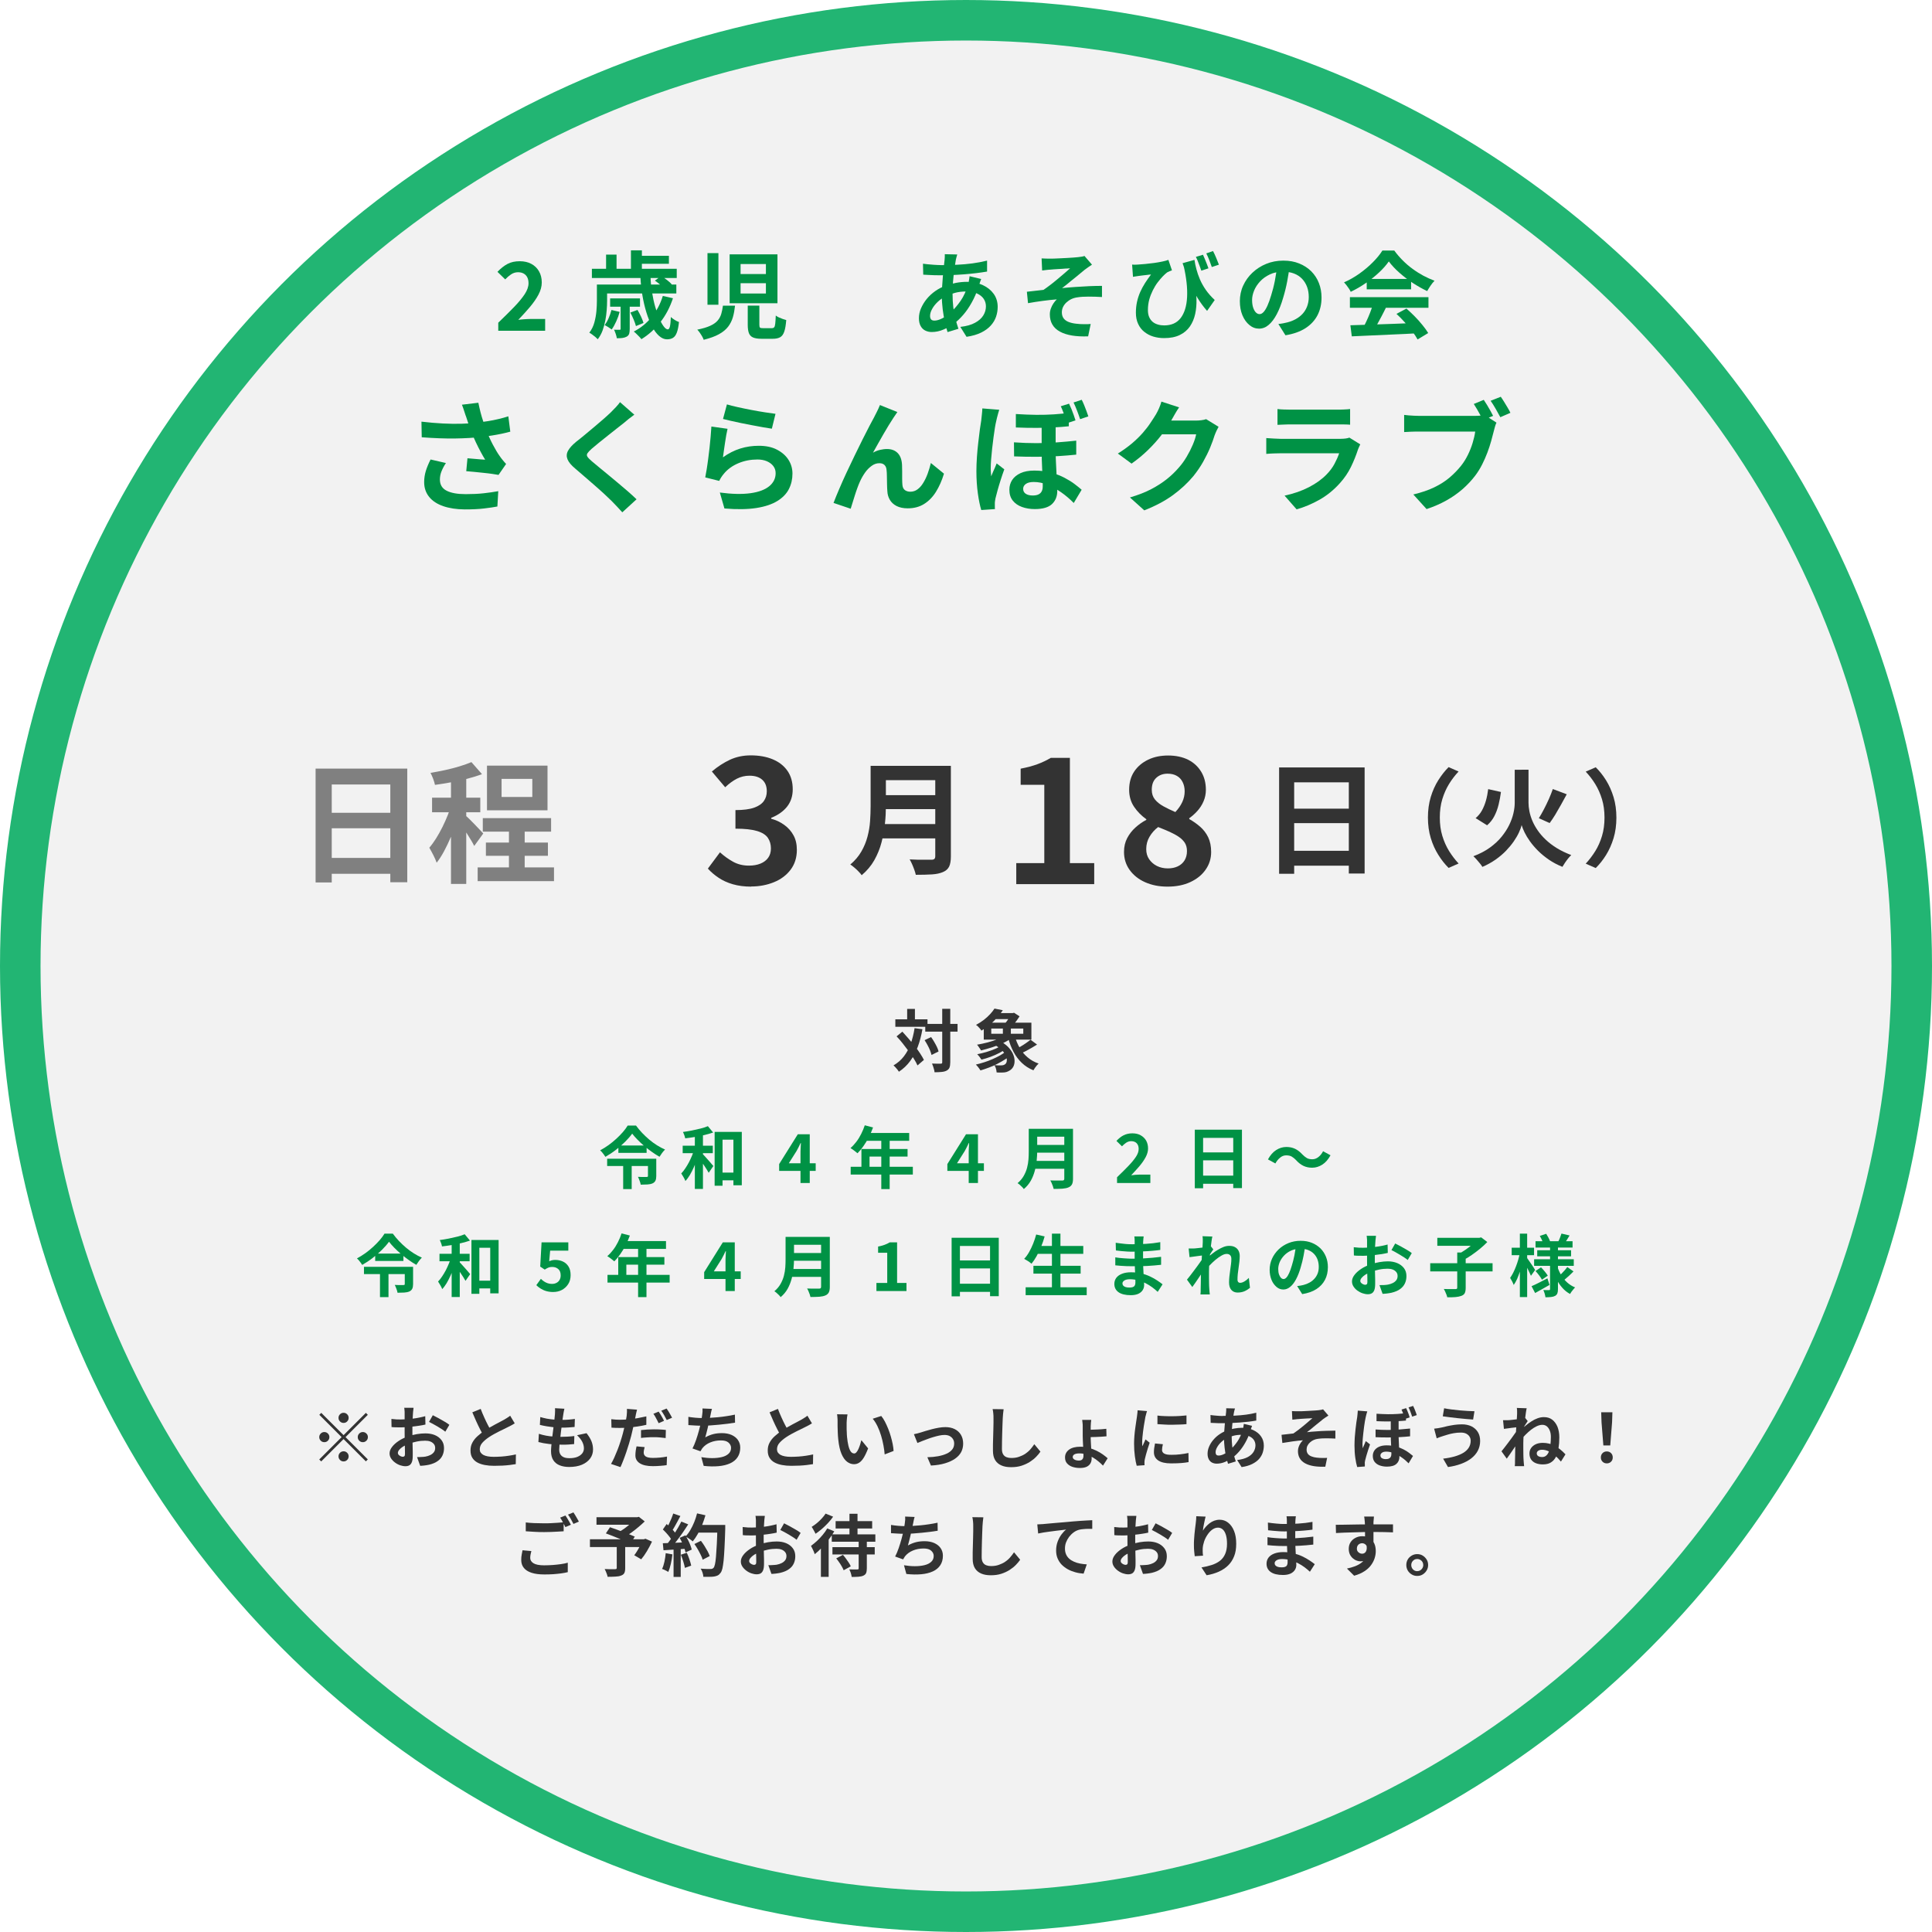 <?xml version="1.0" encoding="UTF-8"?>
<svg id="_レイヤー_2" data-name="レイヤー 2" xmlns="http://www.w3.org/2000/svg" viewBox="0 0 286 286">
  <defs>
    <style>
      .cls-1 {
        fill: #009245;
      }

      .cls-1, .cls-2, .cls-3, .cls-4, .cls-5 {
        isolation: isolate;
      }

      .cls-1, .cls-2, .cls-4 {
        stroke-width: 0px;
      }

      .cls-2 {
        fill: gray;
      }

      .cls-3 {
        fill: #f2f2f2;
        stroke: #22b573;
        stroke-miterlimit: 10;
        stroke-width: 6px;
      }

      .cls-4 {
        fill: #333;
      }
    </style>
  </defs>
  <g id="_レイヤー_1-2" data-name="レイヤー 1">
    <g>
      <circle class="cls-3" cx="143" cy="143" r="140"/>
      <g class="cls-5">
        <path class="cls-1" d="M73.76,48.96v-1.19c.9-.86,1.68-1.64,2.35-2.33s1.19-1.33,1.57-1.9c.37-.57.56-1.11.56-1.6,0-.35-.06-.64-.18-.88-.12-.24-.3-.43-.53-.56-.23-.13-.51-.2-.85-.2-.37,0-.72.11-1.03.32s-.6.46-.86.74l-1.15-1.12c.49-.51.98-.9,1.49-1.17.51-.27,1.11-.4,1.81-.4.65,0,1.23.13,1.71.39.49.26.87.63,1.14,1.1s.41,1.02.41,1.66c0,.58-.16,1.17-.48,1.78-.32.61-.75,1.22-1.27,1.84-.53.62-1.1,1.26-1.73,1.91.26-.04.55-.07.87-.09s.6-.04.84-.04h2.27v1.74h-6.94Z"/>
        <path class="cls-1" d="M88.34,42.12h1.53v2.42c0,.42-.02.88-.06,1.37-.04.5-.1,1-.2,1.52-.1.52-.24,1.02-.41,1.5-.18.48-.42.91-.71,1.29-.08-.09-.21-.21-.36-.34-.16-.13-.32-.25-.48-.37s-.3-.2-.41-.26c.35-.46.6-.97.75-1.53.15-.56.25-1.12.3-1.67.05-.56.07-1.07.07-1.55v-2.39ZM87.62,39.79h12.56v1.36h-12.56v-1.36ZM89.26,42.12h10.86v1.32h-10.86v-1.32ZM90.53,45.89l1.2.28c-.13.48-.3.95-.51,1.41-.21.47-.43.86-.67,1.19-.12-.09-.29-.21-.5-.34-.21-.13-.39-.24-.54-.3.22-.3.42-.64.59-1.04.17-.39.31-.79.42-1.21ZM89.72,37.69h1.55v2.95h-1.55v-2.95ZM90.32,44.17h4.42v1.23h-4.42v-1.23ZM91.86,45.01h1.36v3.68c0,.29-.03.52-.08.71-.06.18-.18.32-.36.43-.19.1-.4.17-.64.2-.24.03-.52.04-.83.04-.03-.2-.08-.41-.16-.64-.08-.23-.16-.44-.25-.62.18,0,.34.01.5.01h.31c.07,0,.11-.01.13-.03s.03-.06.03-.12v-3.65ZM93.31,46.27l1.06-.39c.18.3.35.63.53,1,.17.37.29.68.36.93l-1.12.46c-.07-.27-.18-.6-.34-.97-.16-.38-.32-.72-.49-1.03ZM93.4,37.06h1.62v3.43h-1.62v-3.43ZM98.12,43.81l1.5.34c-.45,1.35-1.07,2.54-1.88,3.56s-1.73,1.85-2.79,2.5c-.07-.1-.18-.22-.31-.36-.14-.14-.28-.28-.43-.43s-.28-.26-.39-.34c1.04-.53,1.92-1.25,2.66-2.16s1.28-1.94,1.64-3.11ZM94.3,37.87h4.72v1.18h-4.72v-1.18ZM94.79,40.92h1.51c.02.79.09,1.58.22,2.34.13.77.28,1.49.47,2.15s.39,1.24.61,1.74c.22.5.44.89.66,1.18.22.29.42.43.6.43.14,0,.24-.15.31-.43s.11-.76.14-1.4c.16.15.35.29.57.43.22.14.43.24.63.31-.07.69-.18,1.22-.33,1.59-.14.37-.33.62-.57.76-.23.14-.52.21-.87.21-.41,0-.8-.17-1.18-.51-.38-.34-.73-.81-1.04-1.41-.32-.6-.6-1.3-.84-2.09-.24-.79-.44-1.64-.59-2.54-.15-.91-.25-1.83-.29-2.76ZM96.95,41.54l.95-.7c.26.18.54.38.85.62.3.23.53.44.69.63l-.99.77c-.15-.2-.37-.42-.66-.67-.29-.25-.57-.46-.84-.65Z"/>
        <path class="cls-1" d="M107,45.25h1.81c-.07.63-.17,1.2-.32,1.71-.15.52-.39.99-.71,1.41-.33.42-.78.79-1.36,1.11-.58.32-1.33.59-2.25.82-.05-.15-.12-.32-.23-.5s-.22-.37-.35-.55-.25-.33-.37-.45c.79-.16,1.43-.35,1.91-.57.48-.22.85-.48,1.1-.77s.43-.62.54-.99c.11-.37.19-.78.25-1.23ZM104.73,37.47h1.62v7.64h-1.62v-7.64ZM108.01,37.65h7.08v7.24h-7.08v-7.24ZM109.63,39.09v1.48h3.75v-1.48h-3.75ZM109.63,41.92v1.53h3.75v-1.53h-3.75ZM110.69,45.24h1.72v2.84c0,.22.03.36.1.42s.21.08.45.08h1.3c.15,0,.26-.04.34-.13.08-.08.13-.26.16-.53.03-.27.06-.67.08-1.21.11.09.26.18.44.27.18.08.37.16.57.23.2.07.38.13.54.17-.06.73-.15,1.29-.29,1.7-.14.41-.34.69-.61.84-.27.15-.62.23-1.07.23h-1.71c-.54,0-.96-.07-1.25-.2s-.49-.35-.6-.64c-.11-.3-.17-.7-.17-1.22v-2.87Z"/>
        <path class="cls-1" d="M145.25,41.29c-.03.08-.07.2-.13.35-.06.15-.11.3-.16.46-.05.16-.09.28-.12.38-.27.84-.6,1.61-.99,2.3-.39.7-.8,1.3-1.25,1.82-.45.52-.89.94-1.33,1.27-.46.35-.98.65-1.57.9-.59.26-1.18.38-1.78.38-.34,0-.65-.07-.94-.21-.29-.14-.52-.36-.69-.67-.17-.3-.26-.69-.26-1.15,0-.5.1-1,.31-1.48.21-.48.49-.95.85-1.39.36-.44.79-.83,1.27-1.17.49-.34,1.01-.61,1.57-.8.46-.17.96-.3,1.5-.41.55-.1,1.08-.15,1.62-.15.87,0,1.64.16,2.33.48.69.32,1.22.75,1.62,1.3.39.55.59,1.19.59,1.93,0,.49-.08.98-.24,1.45-.16.47-.42.91-.78,1.31-.36.4-.83.75-1.42,1.04s-1.31.5-2.17.63l-.92-1.47c.9-.1,1.62-.3,2.18-.61.56-.3.97-.67,1.23-1.1.26-.43.38-.87.38-1.33,0-.41-.11-.78-.33-1.11s-.55-.59-.98-.79c-.43-.2-.97-.3-1.6-.3s-1.2.07-1.7.21c-.5.14-.92.29-1.25.45-.47.22-.88.51-1.25.85-.36.34-.65.7-.85,1.07-.21.37-.31.72-.31,1.04,0,.22.05.39.15.51.1.12.27.18.49.18.34,0,.72-.11,1.16-.33.44-.22.87-.53,1.3-.93.5-.47.98-1.03,1.43-1.68.45-.65.82-1.46,1.11-2.44.03-.09.06-.21.08-.36s.05-.3.08-.46c.02-.15.04-.28.05-.37l1.71.41ZM139.21,39.25c.89,0,1.72-.02,2.5-.06s1.53-.1,2.25-.2,1.44-.23,2.16-.41v1.62c-.47.08-1.01.16-1.59.23-.58.07-1.19.13-1.82.18s-1.25.08-1.85.11c-.61.02-1.18.03-1.71.03-.24,0-.52,0-.82-.01s-.6-.02-.9-.04-.55-.03-.76-.04l-.04-1.62c.16.02.39.04.69.08.3.03.62.06.96.08s.65.04.93.04ZM141.7,37.69c-.04.13-.07.26-.11.38-.03.13-.06.24-.09.36-.08.44-.16.94-.24,1.5-.07.57-.13,1.15-.18,1.76s-.07,1.21-.07,1.8c0,.73.04,1.4.11,2.01.08.61.18,1.18.32,1.69.13.52.28,1.01.44,1.48l-1.61.49c-.14-.42-.27-.92-.4-1.5s-.23-1.2-.32-1.87c-.08-.67-.13-1.34-.13-2.02,0-.47.02-.94.05-1.41.03-.47.07-.94.1-1.4.04-.46.08-.91.13-1.33.05-.43.1-.81.13-1.16,0-.13.02-.27.03-.43,0-.15,0-.29,0-.41l1.82.04Z"/>
        <path class="cls-1" d="M154.15,38.25c.22,0,.44.02.66.03s.44.01.67.01c.13,0,.32,0,.57-.01s.54-.02.88-.04.67-.03,1.01-.05c.34-.02.65-.04.94-.06.28-.02.52-.04.69-.06.23-.03.43-.06.59-.08.16-.03.28-.06.38-.1l1.11,1.29c-.15.09-.33.22-.55.37-.22.15-.4.29-.55.4-.2.16-.41.33-.63.52-.22.19-.46.38-.69.57s-.47.38-.71.57-.46.38-.68.56c-.22.18-.43.34-.62.48.62-.07,1.29-.12,1.98-.17.7-.05,1.38-.09,2.06-.12.68-.03,1.3-.04,1.87-.04v1.65c-.66-.04-1.32-.06-1.97-.06s-1.19.03-1.62.1c-.33.04-.63.12-.91.25-.28.13-.53.3-.75.5-.22.2-.39.43-.51.67-.12.25-.18.52-.18.81,0,.36.09.66.27.9.18.23.43.41.75.53.32.12.69.21,1.1.25.4.05.79.07,1.18.07s.7,0,.97-.03l-.38,1.83c-1.79.07-3.19-.16-4.18-.7-.99-.54-1.49-1.4-1.49-2.56,0-.29.05-.57.15-.85.1-.27.22-.53.38-.76.15-.23.32-.43.5-.6-.64.05-1.34.12-2.08.22-.74.1-1.47.21-2.18.34l-.17-1.69c.37-.04.78-.08,1.23-.14.45-.06.86-.1,1.23-.14.31-.21.64-.45,1.01-.73.36-.28.73-.57,1.09-.88.36-.3.71-.59,1.03-.87.32-.27.59-.51.81-.71-.11,0-.26.02-.46.03-.19,0-.4.02-.63.04-.23.01-.46.03-.69.04s-.45.03-.64.04c-.19.01-.34.03-.46.04-.18,0-.38.03-.59.05-.22.02-.44.05-.67.08l-.08-1.79Z"/>
        <path class="cls-1" d="M167.6,39.17c.25.02.51.02.78,0,.34-.02.72-.05,1.15-.09.43-.04.86-.09,1.3-.15s.84-.13,1.22-.21.68-.16.91-.25l.53,1.55c-.1.04-.22.08-.35.13-.13.05-.25.11-.36.17-.19.14-.4.34-.65.59-.25.26-.5.56-.76.9s-.49.73-.71,1.16c-.21.42-.39.88-.53,1.37-.13.49-.2,1.01-.2,1.55,0,.41.06.76.19,1.05s.3.52.51.7.47.31.77.4c.3.09.61.13.94.13,1.06,0,1.88-.36,2.44-1.09.56-.73.88-1.76.95-3.09.07-1.33-.1-2.88-.51-4.65l1.64,2.67c.15.76.24,1.51.26,2.28.02.76-.04,1.49-.19,2.18-.15.69-.41,1.31-.78,1.85-.37.54-.88.97-1.5,1.27-.63.31-1.41.46-2.33.46-.57,0-1.1-.08-1.6-.23s-.94-.39-1.33-.7c-.39-.31-.69-.7-.91-1.18-.22-.47-.33-1.02-.33-1.66,0-.57.06-1.11.17-1.61.11-.5.27-.98.47-1.44.2-.45.44-.89.71-1.32.28-.43.57-.85.89-1.27-.17,0-.37.03-.61.06-.24.03-.47.06-.69.08-.22.03-.4.05-.54.07-.14.02-.27.04-.4.06s-.27.04-.43.07l-.13-1.82ZM176.82,38.47c.06.44.16.9.29,1.39.13.49.3.99.52,1.5.22.51.51,1.03.86,1.54.36.51.8,1.02,1.33,1.51l-1.13,1.61c-.51-.57-.98-1.21-1.41-1.91s-.82-1.49-1.18-2.34c-.36-.86-.71-1.8-1.04-2.81l1.76-.49ZM178.08,37.71c.08.19.18.4.28.64.1.24.2.48.29.72.09.24.17.46.24.65l-1.05.35c-.08-.22-.16-.46-.25-.69s-.18-.47-.27-.71c-.09-.23-.19-.45-.29-.64l1.05-.32ZM179.57,37.17c.16.29.31.63.47,1.01.15.39.29.72.4,1l-1.05.35c-.11-.32-.24-.66-.38-1.03s-.29-.7-.44-.99l1.01-.35Z"/>
        <path class="cls-1" d="M190.91,39.37c-.09.71-.21,1.46-.36,2.27-.15.8-.35,1.62-.6,2.44-.27.94-.59,1.76-.95,2.44-.36.68-.76,1.21-1.2,1.58-.43.37-.91.55-1.42.55s-.99-.17-1.42-.53c-.43-.35-.78-.83-1.04-1.45-.26-.62-.38-1.32-.38-2.1s.16-1.58.49-2.29c.33-.72.78-1.36,1.37-1.91.58-.55,1.26-.99,2.04-1.31.78-.32,1.62-.48,2.53-.48s1.65.14,2.35.42,1.29.67,1.79,1.16c.49.5.87,1.07,1.13,1.74.26.66.39,1.38.39,2.14,0,.98-.2,1.86-.6,2.63s-1,1.41-1.79,1.92c-.79.5-1.77.85-2.95,1.04l-1.05-1.67c.27-.03.51-.06.71-.1s.4-.08.59-.13c.45-.11.87-.27,1.25-.48.39-.21.73-.47,1.02-.78.29-.31.52-.68.68-1.1s.25-.88.25-1.39c0-.55-.08-1.05-.25-1.51s-.42-.86-.74-1.2c-.33-.34-.72-.6-1.19-.78-.47-.18-1-.27-1.61-.27-.75,0-1.41.13-1.97.4-.57.27-1.05.61-1.44,1.03-.39.42-.69.87-.89,1.36-.2.49-.3.95-.3,1.39,0,.47.06.86.17,1.17.11.31.25.55.41.7s.34.23.53.23c.2,0,.39-.1.58-.3.19-.2.38-.51.57-.92.19-.41.37-.93.56-1.55.21-.67.4-1.39.55-2.16s.26-1.51.32-2.24l1.9.06Z"/>
        <path class="cls-1" d="M205.59,38.7c-.37.53-.85,1.08-1.44,1.63s-1.24,1.08-1.96,1.57c-.72.5-1.47.93-2.24,1.3-.06-.14-.14-.3-.26-.47-.12-.17-.24-.34-.36-.5-.13-.16-.25-.31-.37-.43.8-.35,1.57-.79,2.31-1.32.74-.53,1.4-1.09,1.98-1.68s1.05-1.16,1.39-1.71h1.76c.37.51.79,1,1.25,1.46.46.46.94.88,1.46,1.25.51.38,1.04.71,1.59,1.01.55.29,1.1.54,1.66.75-.21.21-.4.45-.59.73-.19.28-.36.55-.5.8-.7-.33-1.41-.73-2.13-1.2s-1.39-.99-2.01-1.54-1.13-1.1-1.53-1.64ZM199.83,43.99h11.63v1.57h-11.63v-1.57ZM199.9,48.15c.83-.03,1.79-.06,2.89-.09,1.1-.03,2.25-.07,3.46-.12,1.21-.05,2.4-.09,3.58-.14l-.06,1.54c-1.14.07-2.29.12-3.46.17-1.17.05-2.29.1-3.34.15-1.06.05-2.01.1-2.86.13l-.21-1.65ZM203.25,45.01l1.92.52c-.21.44-.44.88-.68,1.34s-.47.88-.7,1.29-.45.77-.65,1.09l-1.47-.49c.19-.35.38-.74.59-1.17.21-.43.39-.88.57-1.33.17-.45.32-.87.43-1.25ZM202.32,41.29h6.57v1.54h-6.57v-1.54ZM206.73,46.46l1.47-.78c.42.36.83.76,1.25,1.18.41.42.79.84,1.13,1.27.35.43.63.81.84,1.17l-1.57.95c-.19-.35-.45-.75-.79-1.2-.34-.44-.71-.89-1.12-1.35s-.81-.87-1.21-1.23Z"/>
      </g>
      <g class="cls-5">
        <path class="cls-1" d="M62.4,62.42c1.12.13,2.17.22,3.15.27.98.05,1.9.06,2.75.04s1.63-.08,2.34-.16c.55-.07,1.09-.15,1.61-.23s1.04-.19,1.55-.31c.51-.12.99-.25,1.45-.4l.29,2.27c-.4.11-.82.21-1.29.31-.46.1-.94.18-1.43.26-.49.08-.98.15-1.46.21-1.21.13-2.54.21-4,.23-1.45.02-3.1-.04-4.93-.18l-.04-2.3ZM66,68.56c-.28.42-.49.83-.65,1.23s-.23.8-.23,1.2c0,.76.33,1.31.99,1.65s1.6.51,2.83.51c.98,0,1.88-.04,2.67-.13s1.51-.19,2.15-.31l-.13,2.27c-.5.1-1.16.19-1.97.29-.81.1-1.77.14-2.87.14-1.21-.01-2.27-.17-3.17-.48-.9-.31-1.6-.76-2.09-1.37-.49-.61-.74-1.33-.74-2.19,0-.55.08-1.09.24-1.63.16-.53.4-1.11.71-1.72l2.25.52ZM68.95,61.57c-.07-.21-.16-.46-.25-.76s-.2-.6-.32-.9l2.43-.29c.1.47.2.93.32,1.4s.25.91.4,1.35c.14.44.29.85.43,1.23.28.74.6,1.47.98,2.19.38.71.71,1.28,1,1.68.16.23.31.44.48.64.16.2.33.39.5.57l-1.12,1.62c-.25-.05-.57-.1-.95-.15-.38-.05-.8-.11-1.25-.15-.45-.05-.9-.1-1.35-.14-.45-.05-.86-.08-1.23-.11l.18-1.91c.3.02.62.05.95.08.34.03.65.06.94.08.29.02.54.04.73.05-.22-.35-.44-.74-.68-1.19-.24-.44-.47-.91-.7-1.39-.23-.49-.44-.97-.63-1.47-.19-.5-.36-.96-.5-1.37-.14-.41-.26-.76-.35-1.06Z"/>
        <path class="cls-1" d="M93.91,61.38c-.29.21-.57.42-.85.64-.28.22-.52.42-.72.6-.3.23-.66.51-1.07.84-.41.33-.85.67-1.3,1.03-.45.35-.88.7-1.3,1.04s-.78.64-1.08.9c-.31.28-.52.5-.63.67-.11.17-.11.35,0,.51.11.17.33.4.66.68.26.23.6.51,1.02.85.41.34.86.71,1.35,1.11.49.4.98.82,1.49,1.24s1,.85,1.48,1.26c.47.41.9.8,1.27,1.16l-2.11,1.93c-.5-.56-1.03-1.12-1.57-1.67-.28-.28-.63-.61-1.07-1.02-.44-.4-.91-.83-1.42-1.27-.51-.44-1.02-.88-1.52-1.32-.5-.44-.96-.83-1.37-1.18-.6-.5-.99-.96-1.16-1.39-.17-.42-.15-.84.07-1.25s.63-.87,1.23-1.36c.36-.28.77-.6,1.22-.98s.92-.77,1.4-1.17c.48-.4.94-.79,1.37-1.17.43-.38.8-.71,1.1-1,.26-.26.53-.53.79-.81.26-.28.46-.52.59-.72l2.11,1.85Z"/>
        <path class="cls-1" d="M107.7,63.48c-.06.24-.12.55-.19.93-.07.38-.13.77-.19,1.18-.06.41-.12.8-.17,1.17-.05.37-.1.68-.13.94.82-.59,1.67-1.02,2.56-1.3.89-.28,1.81-.41,2.75-.41,1.05,0,1.96.19,2.7.58s1.31.89,1.7,1.51c.39.62.58,1.3.58,2.03,0,.82-.17,1.57-.52,2.27-.35.7-.92,1.29-1.71,1.78-.79.49-1.83.84-3.11,1.04s-2.86.23-4.73.07l-.68-2.36c1.8.24,3.31.27,4.54.1,1.22-.17,2.15-.52,2.78-1.04.63-.52.94-1.16.94-1.92,0-.4-.11-.75-.34-1.05-.23-.31-.55-.54-.95-.72-.41-.17-.87-.26-1.39-.26-1.01,0-1.95.18-2.83.55-.88.37-1.61.89-2.17,1.58-.16.19-.29.37-.39.53-.1.16-.2.33-.28.51l-2.07-.52c.07-.35.14-.76.22-1.23s.14-.98.22-1.53c.07-.55.14-1.09.2-1.65.06-.55.11-1.1.16-1.64.05-.54.08-1.03.11-1.48l2.41.34ZM107.59,59.86c.43.13.97.27,1.62.41.65.14,1.33.29,2.04.42.71.14,1.38.25,2.01.35.63.1,1.14.17,1.54.22l-.54,2.2c-.36-.05-.79-.12-1.3-.21-.51-.09-1.05-.19-1.62-.3-.57-.11-1.13-.22-1.68-.33-.55-.11-1.06-.23-1.51-.33-.46-.11-.83-.2-1.12-.27l.58-2.16Z"/>
        <path class="cls-1" d="M132.85,60.98c-.08.12-.18.25-.28.41-.1.15-.2.3-.3.44-.21.32-.45.7-.71,1.12s-.53.88-.8,1.35-.54.95-.8,1.41c-.26.47-.5.9-.73,1.3.34-.19.68-.33,1.03-.41s.7-.13,1.04-.13c.67,0,1.2.2,1.59.6.39.4.6.98.64,1.74.01.26.02.58.02.95s0,.74,0,1.12c0,.37.02.68.04.94.04.35.17.6.39.75.22.15.48.22.78.22.38,0,.74-.11,1.05-.34.32-.23.6-.54.85-.95.25-.4.47-.86.66-1.37s.34-1.04.48-1.59l1.94,1.58c-.31,1.02-.71,1.92-1.19,2.69-.48.77-1.07,1.37-1.76,1.8-.69.43-1.5.64-2.42.64-.66,0-1.21-.12-1.66-.35-.44-.23-.77-.54-.99-.92-.22-.38-.34-.79-.36-1.23-.03-.32-.04-.68-.05-1.08,0-.4-.01-.78-.02-1.16,0-.38-.02-.69-.05-.93-.02-.31-.12-.56-.3-.74-.18-.18-.43-.27-.76-.27-.4,0-.77.12-1.13.38s-.69.58-.98.99c-.29.41-.55.86-.77,1.35-.12.26-.25.58-.38.94s-.26.73-.38,1.12c-.12.38-.23.75-.34,1.09-.11.34-.2.63-.27.87l-2.54-.86c.23-.6.51-1.29.84-2.06.33-.77.69-1.59,1.09-2.44.4-.85.8-1.7,1.21-2.54.41-.84.8-1.63,1.17-2.38.37-.75.71-1.4,1-1.96.29-.56.52-.98.68-1.27.12-.24.26-.51.41-.81.16-.3.31-.64.47-1.03l2.56,1.03Z"/>
        <path class="cls-1" d="M147.91,60.69c-.04.12-.09.29-.15.5-.07.22-.12.43-.17.64-.05.21-.08.37-.11.48-.06.24-.13.58-.2,1.01-.07.43-.14.92-.21,1.45-.07.53-.14,1.08-.2,1.64-.06.56-.11,1.09-.15,1.59s-.06.94-.06,1.29c0,.17,0,.37.02.59s.03.44.05.63c.08-.22.17-.43.27-.65l.29-.65c.1-.22.18-.42.25-.61l1.13.88c-.18.49-.36,1.01-.53,1.55-.17.54-.33,1.05-.46,1.53-.13.48-.24.89-.32,1.22-.02.12-.05.26-.07.43-.02.17-.03.3-.02.4v.35c0,.14,0,.27.02.4l-2.03.14c-.19-.62-.36-1.43-.5-2.43-.14-1-.22-2.11-.22-3.33,0-.67.03-1.38.08-2.12.05-.74.12-1.45.2-2.14.08-.69.16-1.32.23-1.89.08-.57.15-1.03.21-1.38.02-.24.05-.52.09-.85.04-.32.06-.62.07-.9l2.5.2ZM156.27,62.29v4.21c0,.64.01,1.24.04,1.8s.05,1.1.08,1.61c.03.51.06,1,.08,1.47.02.47.04.91.04,1.31,0,.79-.26,1.43-.78,1.93-.52.49-1.37.74-2.55.74-.68,0-1.31-.1-1.89-.31s-1.03-.52-1.37-.95-.5-.96-.5-1.61c0-.53.14-1.01.41-1.43.28-.43.69-.76,1.24-1.02.55-.25,1.23-.38,2.03-.38.9,0,1.72.1,2.47.3.74.2,1.41.45,2,.76.59.31,1.09.62,1.51.94.42.32.77.6,1.04.84l-1.17,1.96c-.58-.59-1.2-1.12-1.86-1.58-.67-.47-1.34-.84-2.03-1.12-.68-.28-1.36-.41-2.03-.41-.5,0-.89.09-1.16.28-.27.19-.41.43-.41.73,0,.32.13.57.39.74.26.17.6.25,1.04.25.36,0,.65-.06.86-.17.22-.11.37-.27.47-.48.1-.2.14-.45.14-.74s0-.62-.02-1.04c-.01-.41-.03-.87-.06-1.37-.03-.5-.05-1-.06-1.51-.01-.51-.02-1-.02-1.47v-4.29h2.07ZM150.11,65.48c1.13.08,2.24.12,3.32.12s2.13-.04,3.12-.12c1-.07,1.92-.16,2.77-.25v2.07c-.78.08-1.67.16-2.67.22s-2.06.09-3.17.1c-1.11,0-2.23-.01-3.36-.06l-.02-2.07ZM150.38,61.29c1.1.07,2.12.11,3.04.12s1.79-.02,2.58-.07c.8-.05,1.54-.13,2.22-.22v1.98c-.68.07-1.42.13-2.21.17-.79.04-1.65.07-2.57.07s-1.94-.01-3.06-.06v-1.98ZM158.26,59.77c.12.24.24.51.36.8.12.29.23.59.33.88.1.29.19.55.26.78l-1.24.41c-.08-.26-.18-.54-.28-.83-.1-.29-.21-.58-.32-.87-.11-.29-.22-.56-.34-.8l1.22-.38ZM160.14,59.2c.12.23.24.49.36.79.12.3.23.59.34.88.11.29.2.55.27.77l-1.22.41c-.13-.4-.28-.82-.45-1.26-.17-.44-.34-.85-.52-1.21l1.22-.4Z"/>
        <path class="cls-1" d="M174.54,60.31c-.21.31-.43.65-.63,1.01-.21.36-.36.64-.47.83-.41.72-.91,1.47-1.5,2.24-.59.77-1.27,1.52-2.02,2.25s-1.56,1.39-2.41,1.99l-2.03-1.49c.79-.49,1.49-1,2.1-1.51.61-.52,1.13-1.03,1.58-1.54.44-.51.83-1,1.14-1.48.32-.47.59-.9.82-1.27.14-.23.29-.53.45-.89.16-.37.28-.7.36-1l2.63.86ZM180.4,63.16c-.1.17-.2.37-.31.6-.11.23-.2.46-.29.69-.16.53-.38,1.13-.66,1.81-.28.68-.63,1.38-1.04,2.11-.41.73-.89,1.42-1.43,2.1-.86,1.03-1.87,1.97-3.02,2.81-1.15.84-2.56,1.6-4.26,2.27l-2.12-1.91c1.22-.36,2.28-.77,3.17-1.24.89-.47,1.66-.97,2.32-1.5s1.25-1.1,1.76-1.7c.42-.47.8-1,1.15-1.59.35-.59.65-1.18.9-1.77.25-.59.42-1.1.5-1.55h-6.07l.83-2.03h5.15c.28,0,.55-.02.84-.05s.52-.09.73-.16l1.84,1.13Z"/>
        <path class="cls-1" d="M201.37,65.77c-.06.12-.12.25-.19.4-.07.14-.12.26-.15.36-.28.86-.62,1.72-1.04,2.58s-.96,1.66-1.63,2.4c-.9,1.01-1.91,1.83-3.02,2.46-1.12.63-2.25,1.11-3.4,1.43l-1.78-2.03c1.36-.29,2.56-.71,3.62-1.26,1.06-.55,1.93-1.18,2.61-1.89.48-.49.87-1.01,1.16-1.56.29-.54.52-1.06.69-1.56h-8.7c-.21,0-.52,0-.92.02-.4.01-.79.04-1.17.07v-2.34c.38.02.76.05,1.12.07.37.02.69.04.96.04h8.91c.29,0,.55-.02.78-.05s.41-.08.53-.13l1.6.99ZM189.12,60.55c.25.04.55.06.9.07.35.01.67.02.97.02h6.93c.28,0,.61,0,.99-.02.38-.01.7-.04.95-.07v2.32c-.24-.02-.55-.04-.93-.04s-.73,0-1.05,0h-6.89c-.29,0-.6,0-.95.02s-.65.02-.93.04v-2.32Z"/>
        <path class="cls-1" d="M221.52,62.58c-.08.17-.16.37-.22.6s-.12.45-.17.64c-.11.44-.24.94-.39,1.48s-.34,1.11-.56,1.7-.48,1.17-.77,1.75c-.29.58-.63,1.12-1,1.62-.54.72-1.17,1.39-1.88,2.02-.71.62-1.52,1.19-2.41,1.69-.89.5-1.88.93-2.94,1.28l-1.96-2.16c1.2-.29,2.24-.64,3.1-1.06.87-.42,1.62-.9,2.26-1.44.63-.54,1.2-1.12,1.69-1.73.4-.5.74-1.05,1.03-1.64s.52-1.18.7-1.77.31-1.15.38-1.67h-8.37c-.42,0-.82,0-1.21.02s-.7.03-.94.05v-2.54c.18.02.4.05.66.07.26.02.52.04.79.05s.5.02.69.02h8.33c.18,0,.4,0,.66-.02s.51-.05.75-.13l1.78,1.15ZM219.64,59.18c.16.23.32.49.49.77.17.29.34.57.5.86.16.28.29.53.4.75l-1.51.63c-.12-.24-.25-.5-.4-.77-.15-.28-.31-.56-.47-.84-.16-.28-.32-.54-.48-.78l1.48-.61ZM222.16,58.73c.16.22.32.47.5.76s.35.58.52.86.31.54.41.76l-1.49.65c-.2-.37-.43-.79-.69-1.24-.26-.46-.51-.85-.75-1.19l1.49-.59Z"/>
      </g>
      <g class="cls-5">
        <path class="cls-4" d="M135.38,152.2l1.17.16c-.17.97-.4,1.84-.7,2.63s-.68,1.49-1.13,2.1c-.45.61-1,1.13-1.65,1.56-.05-.08-.12-.18-.21-.3s-.2-.24-.3-.35c-.11-.12-.2-.21-.29-.29.61-.35,1.13-.8,1.54-1.34.41-.54.75-1.15,1-1.85s.45-1.48.58-2.33ZM132.54,150.89h4.76v1.11h-4.76v-1.11ZM132.73,153.41l.85-.69c.29.32.6.66.91,1.02.31.36.62.73.92,1.1.3.37.56.74.79,1.09.23.35.42.67.57.97l-.95.82c-.13-.3-.31-.63-.54-.99-.23-.36-.48-.73-.77-1.12s-.58-.77-.88-1.15c-.3-.38-.6-.73-.91-1.05ZM134.29,149.35h1.15v2.22h-1.15v-2.22ZM136.87,153.98l.96-.46c.16.22.32.46.46.71.15.25.28.5.4.74.11.24.2.47.25.68l-1.04.52c-.05-.19-.12-.42-.22-.67-.1-.25-.22-.51-.37-.78-.14-.27-.29-.51-.44-.74ZM136.97,151.57h4.78v1.15h-4.78v-1.15ZM139.48,149.34h1.19v7.9c0,.34-.04.61-.11.79-.07.19-.21.33-.4.44-.19.11-.44.18-.74.21s-.66.05-1.08.05c0-.12-.03-.26-.07-.41-.04-.15-.09-.31-.14-.46-.05-.16-.11-.29-.16-.42.28.01.54.02.78.02h.49c.09,0,.15-.02.19-.04.04-.03.05-.09.05-.18v-7.9Z"/>
        <path class="cls-4" d="M147.21,149.3l1.24.25c-.38.56-.83,1.1-1.34,1.61-.51.51-1.12.98-1.83,1.41-.05-.1-.13-.2-.22-.31-.09-.11-.19-.21-.29-.31s-.2-.18-.29-.23c.43-.23.82-.48,1.17-.75s.65-.55.92-.84c.26-.29.48-.56.65-.83ZM148.9,155.65l.85.45c-.28.25-.6.5-.97.73-.36.23-.75.45-1.15.66s-.82.39-1.25.55c-.42.16-.83.3-1.24.42-.07-.13-.18-.28-.31-.45-.13-.17-.26-.31-.37-.42.41-.09.82-.21,1.24-.34.42-.13.83-.29,1.22-.46s.76-.35,1.1-.54.63-.39.87-.6ZM148.89,153.21l.9.42c-.37.29-.82.55-1.33.79-.51.24-1.05.44-1.61.62-.56.18-1.1.33-1.62.46-.04-.07-.1-.16-.17-.27-.07-.11-.15-.21-.22-.32-.07-.11-.14-.19-.21-.26.53-.09,1.05-.2,1.58-.34.53-.14,1.03-.3,1.5-.49.47-.19.86-.39,1.18-.61ZM148.26,154.74l.8.4c-.29.25-.65.48-1.08.71-.42.22-.87.42-1.33.59s-.92.31-1.36.42c-.07-.11-.17-.25-.29-.41-.12-.16-.24-.29-.34-.39.43-.08.88-.19,1.33-.32s.88-.29,1.29-.46.73-.35.99-.54ZM145.63,151.39h7.05v2.51h-7.05v-2.51ZM146.74,152.26v.77h4.74v-.77h-4.74ZM147.15,154.65l.79-.59c.52.27.94.57,1.27.9.33.34.57.68.73,1.03.16.35.24.68.25,1s-.04.61-.16.86c-.12.25-.3.45-.53.6-.19.12-.37.2-.54.25-.17.05-.38.07-.62.07-.12,0-.25,0-.39,0s-.28,0-.42-.02c0-.15-.04-.33-.09-.54-.05-.2-.13-.38-.24-.53.17.02.34.03.51.03.17,0,.31,0,.43,0,.13,0,.24,0,.35-.03.1-.02.19-.06.27-.12.15-.09.24-.25.27-.46.04-.21,0-.46-.1-.74-.11-.28-.3-.57-.59-.87-.29-.3-.69-.59-1.19-.86ZM147.2,149.97h2.93v.89h-2.93v-.89ZM148.46,151.86h1.18v1.71h-1.18v-1.71ZM149.65,149.97h.27l.19-.05.82.53c-.12.19-.26.4-.42.62-.16.22-.33.42-.51.62-.18.2-.35.38-.51.53-.11-.09-.25-.19-.42-.29-.17-.11-.32-.2-.45-.28.14-.13.28-.29.41-.46.13-.18.26-.36.37-.54s.2-.33.25-.46v-.22ZM150.23,153.41c.18.63.43,1.21.74,1.74s.69.99,1.16,1.38c.46.39,1,.7,1.62.91-.08.07-.17.17-.27.28-.1.12-.19.24-.28.37-.09.13-.16.24-.22.35-.67-.27-1.24-.64-1.72-1.1-.48-.46-.89-1-1.22-1.62-.33-.62-.6-1.32-.8-2.08l1-.22ZM152.56,153.92l.96.71c-.25.16-.51.32-.79.48-.28.16-.56.31-.83.46s-.53.26-.77.36l-.75-.62c.23-.11.47-.25.74-.41.27-.16.53-.32.78-.5.25-.17.47-.34.66-.49Z"/>
      </g>
      <g class="cls-5">
        <path class="cls-1" d="M93.59,167.81c-.28.39-.63.79-1.04,1.2-.41.41-.87.81-1.37,1.2-.5.39-1.02.73-1.56,1.04-.05-.09-.12-.19-.21-.31-.09-.12-.18-.24-.28-.36-.1-.12-.2-.21-.29-.29.43-.23.84-.49,1.25-.78s.79-.61,1.15-.94c.36-.33.68-.66.97-.99.29-.33.52-.65.71-.96h1.23c.27.37.58.74.91,1.09.33.35.69.68,1.05.99.37.31.75.59,1.15.84s.79.46,1.19.63c-.15.15-.3.32-.44.51s-.26.38-.38.56c-.38-.21-.76-.46-1.14-.73-.38-.27-.76-.56-1.12-.87-.36-.31-.7-.62-1-.93-.3-.31-.57-.61-.79-.9ZM89.88,171.53h6.7v1.08h-6.7v-1.08ZM91.54,169.57h4.18v1.09h-4.18v-1.09ZM92.25,171.79h1.26v4.23h-1.26v-4.23ZM95.92,171.53h1.23v2.57c0,.28-.04.5-.12.67-.08.17-.22.31-.43.41-.21.09-.46.14-.75.16-.29.02-.62.03-1,.03-.03-.17-.08-.37-.17-.59-.08-.22-.16-.41-.24-.57.17,0,.34.01.51.02.17,0,.33,0,.46,0s.23,0,.28,0c.09,0,.15-.01.18-.03s.05-.06.05-.12v-2.54Z"/>
        <path class="cls-1" d="M102.78,170.03l.8.27c-.11.4-.23.81-.38,1.24-.15.43-.31.84-.49,1.25-.18.41-.38.79-.58,1.14-.21.35-.43.65-.67.9-.06-.17-.15-.37-.28-.58-.12-.21-.23-.39-.33-.54.21-.22.41-.47.6-.76s.38-.59.55-.92.32-.67.46-1,.24-.67.32-.98ZM101.06,169.6h4.46v1.11h-4.46v-1.11ZM104.79,166.71l.78.94c-.39.13-.82.26-1.29.37s-.94.21-1.43.29c-.49.08-.96.15-1.42.2-.02-.13-.06-.29-.13-.47-.07-.18-.13-.34-.2-.47.44-.06.88-.13,1.33-.22.45-.09.88-.19,1.29-.29s.76-.22,1.07-.35ZM102.86,167.61h1.2v8.39h-1.2v-8.39ZM103.96,170.77c.06.05.15.14.26.27.11.13.24.27.38.42.14.15.28.31.41.46.13.15.25.29.36.42.11.13.18.22.23.27l-.69,1c-.09-.15-.19-.33-.32-.54-.13-.21-.27-.42-.42-.64-.15-.22-.29-.42-.43-.61-.14-.19-.26-.35-.36-.48l.58-.57ZM105.79,167.56h4.02v7.9h-1.24v-6.75h-1.61v6.82h-1.17v-7.97ZM106.22,173.58h3v1.15h-3v-1.15Z"/>
        <path class="cls-1" d="M118.5,175.12v-4.35c0-.22,0-.48.02-.78.01-.3.03-.56.04-.78h-.05c-.09.19-.18.39-.28.58-.1.19-.2.39-.31.59l-1.15,1.82h3.98v1.13h-5.41v-1.01l2.76-4.41h1.77v7.21h-1.37Z"/>
        <path class="cls-1" d="M128.01,166.58l1.23.32c-.18.49-.39.98-.63,1.45-.24.47-.51.91-.79,1.31-.28.4-.58.76-.88,1.06-.08-.07-.18-.15-.31-.25s-.25-.2-.38-.29c-.13-.09-.25-.17-.35-.23.31-.26.59-.57.86-.92s.51-.74.72-1.16.39-.84.53-1.27ZM125.93,172.72h9.2v1.15h-9.2v-1.15ZM127.52,170.09h6.83v1.12h-5.63v2.1h-1.2v-3.22ZM128.23,167.72h6.36v1.16h-6.94l.58-1.16ZM130.46,168.32h1.24v7.7h-1.24v-7.7Z"/>
        <path class="cls-1" d="M143.4,175.12v-4.35c0-.22,0-.48.02-.78.01-.3.03-.56.04-.78h-.05c-.09.19-.18.39-.28.58s-.2.39-.31.59l-1.15,1.82h3.98v1.13h-5.41v-1.01l2.76-4.41h1.77v7.21h-1.37Z"/>
        <path class="cls-1" d="M152.3,167.1h1.24v3.31c0,.43-.03.9-.08,1.4s-.14,1.01-.28,1.52-.33,1-.59,1.46c-.26.46-.6.87-1.03,1.23-.06-.09-.14-.19-.25-.3-.11-.11-.23-.22-.35-.33-.12-.11-.23-.19-.33-.24.38-.32.68-.67.91-1.07.22-.39.39-.79.5-1.21s.18-.84.21-1.26c.03-.42.04-.82.04-1.21v-3.3ZM153.07,171.85h5.02v1.17h-5.02v-1.17ZM153.13,167.1h4.99v1.17h-4.99v-1.17ZM153.14,169.49h5.03v1.14h-5.03v-1.14ZM157.56,167.1h1.28v7.39c0,.36-.05.64-.15.83-.1.19-.26.34-.49.44-.24.11-.54.17-.9.2-.36.02-.8.04-1.32.04-.03-.12-.07-.26-.12-.41-.05-.15-.11-.31-.18-.46-.07-.15-.13-.28-.2-.39.23.01.47.02.71.02.24,0,.46,0,.65,0h.4c.11,0,.19-.02.24-.06.05-.04.07-.12.07-.23v-7.37Z"/>
        <path class="cls-1" d="M165.36,175.12v-.85c.64-.61,1.2-1.17,1.68-1.67.48-.5.85-.95,1.12-1.36.27-.41.4-.79.4-1.14,0-.25-.04-.46-.13-.63s-.21-.31-.38-.4c-.16-.09-.37-.14-.6-.14-.27,0-.51.08-.74.23-.22.15-.43.33-.62.53l-.82-.8c.35-.37.7-.65,1.06-.83s.79-.29,1.29-.29c.47,0,.88.09,1.22.28.35.19.62.45.82.78.19.34.29.73.29,1.19,0,.41-.12.84-.35,1.27-.23.43-.53.87-.91,1.32-.38.44-.79.9-1.24,1.37.19-.03.39-.05.62-.07.23-.02.43-.03.6-.03h1.62v1.24h-4.96Z"/>
        <path class="cls-1" d="M176.87,167.23h6.98v8.65h-1.29v-7.44h-4.46v7.46h-1.23v-8.67ZM177.71,170.59h5.38v1.18h-5.38v-1.18ZM177.71,174.03h5.39v1.21h-5.39v-1.21Z"/>
        <path class="cls-1" d="M191.88,171.75c-.22-.23-.44-.4-.65-.53s-.49-.19-.84-.19c-.32,0-.62.11-.89.34-.28.22-.51.51-.7.86l-1.1-.6c.34-.62.74-1.08,1.21-1.38.47-.3.97-.46,1.51-.46.48,0,.91.09,1.29.27s.74.46,1.08.83c.22.23.44.4.65.53s.5.19.83.19c.32,0,.62-.11.9-.33.28-.22.51-.51.69-.86l1.1.6c-.34.62-.74,1.08-1.21,1.38-.47.3-.97.46-1.51.46-.47,0-.9-.09-1.28-.27-.38-.18-.74-.46-1.08-.83Z"/>
        <path class="cls-1" d="M57.59,183.81c-.28.39-.63.79-1.04,1.2-.41.41-.87.81-1.37,1.2-.5.39-1.02.73-1.56,1.04-.05-.09-.12-.19-.21-.31-.09-.12-.18-.24-.28-.36-.1-.12-.2-.21-.29-.29.43-.23.84-.49,1.25-.78s.79-.61,1.15-.94c.36-.33.68-.66.97-.99.29-.33.52-.65.71-.96h1.23c.27.37.58.74.91,1.09.33.35.69.68,1.05.99.37.31.75.59,1.15.84s.79.46,1.19.63c-.15.15-.3.32-.44.51s-.26.38-.38.56c-.38-.21-.76-.46-1.14-.73-.38-.27-.76-.56-1.12-.87-.36-.31-.7-.62-1-.93-.3-.31-.57-.61-.79-.9ZM53.88,187.53h6.7v1.08h-6.7v-1.08ZM55.54,185.57h4.18v1.09h-4.18v-1.09ZM56.25,187.79h1.26v4.23h-1.26v-4.23ZM59.92,187.53h1.23v2.57c0,.28-.04.5-.12.67-.08.17-.22.31-.43.41-.21.09-.46.14-.75.16-.29.02-.62.03-1,.03-.03-.17-.08-.37-.17-.59-.08-.22-.16-.41-.24-.57.17,0,.34.01.51.02.17,0,.33,0,.46,0s.23,0,.28,0c.09,0,.15-.01.18-.03s.05-.06.05-.12v-2.54Z"/>
        <path class="cls-1" d="M66.78,186.03l.8.27c-.11.4-.23.81-.38,1.24-.15.43-.31.84-.49,1.25-.18.41-.38.79-.58,1.14-.21.35-.43.65-.67.9-.06-.17-.15-.37-.28-.58-.12-.21-.23-.39-.33-.54.21-.22.41-.47.6-.76s.38-.59.55-.92.32-.67.46-1,.24-.67.32-.98ZM65.06,185.6h4.46v1.11h-4.46v-1.11ZM68.79,182.71l.78.94c-.39.13-.82.26-1.29.37s-.94.21-1.43.29c-.49.08-.96.15-1.42.2-.02-.13-.06-.29-.13-.47-.07-.18-.13-.34-.2-.47.44-.06.88-.13,1.33-.22.45-.09.88-.19,1.29-.29s.76-.22,1.07-.35ZM66.86,183.61h1.2v8.39h-1.2v-8.39ZM67.96,186.77c.06.05.15.14.26.27.11.13.24.27.38.42.14.15.28.31.41.46.13.15.25.29.36.42.11.13.18.22.23.27l-.69,1c-.09-.15-.19-.33-.32-.54-.13-.21-.27-.42-.42-.64-.15-.22-.29-.42-.43-.61-.14-.19-.26-.35-.36-.48l.58-.57ZM69.79,183.56h4.02v7.9h-1.24v-6.75h-1.61v6.82h-1.17v-7.97ZM70.22,189.58h3v1.15h-3v-1.15Z"/>
        <path class="cls-1" d="M81.9,191.26c-.39,0-.74-.05-1.05-.14-.31-.09-.58-.22-.82-.37-.24-.15-.45-.32-.64-.5l.68-.94c.14.14.29.27.46.38.16.11.34.2.54.27.2.07.41.1.63.1.25,0,.48-.05.67-.15.2-.1.35-.24.46-.43s.17-.41.17-.68c0-.4-.11-.71-.34-.92s-.53-.33-.91-.33c-.21,0-.4.03-.55.09s-.34.16-.56.3l-.67-.44.2-3.59h3.96v1.23h-2.69l-.14,1.57c.15-.07.29-.12.43-.15.14-.03.29-.05.46-.05.41,0,.79.08,1.14.24s.62.41.83.74c.21.33.31.76.31,1.27s-.12.98-.37,1.35c-.24.37-.56.66-.95.86-.39.2-.81.29-1.27.29Z"/>
        <path class="cls-1" d="M92.01,182.58l1.23.32c-.18.49-.39.98-.63,1.45-.24.47-.51.91-.79,1.31-.28.4-.58.76-.88,1.06-.08-.07-.18-.15-.31-.25s-.25-.2-.38-.29c-.13-.09-.25-.17-.35-.23.31-.26.59-.57.86-.92s.51-.74.72-1.16.39-.84.53-1.27ZM89.93,188.72h9.2v1.15h-9.2v-1.15ZM91.52,186.09h6.83v1.12h-5.63v2.1h-1.2v-3.22ZM92.23,183.72h6.36v1.16h-6.94l.58-1.16ZM94.46,184.32h1.24v7.7h-1.24v-7.7Z"/>
        <path class="cls-1" d="M107.4,191.12v-4.35c0-.22,0-.48.02-.78.01-.3.03-.56.04-.78h-.05c-.09.19-.18.39-.28.58s-.2.39-.31.59l-1.15,1.82h3.98v1.13h-5.41v-1.01l2.76-4.41h1.77v7.21h-1.37Z"/>
        <path class="cls-1" d="M116.3,183.1h1.24v3.31c0,.43-.03.9-.08,1.4s-.14,1.01-.28,1.52-.33,1-.59,1.46c-.26.46-.6.87-1.03,1.23-.06-.09-.14-.19-.25-.3-.11-.11-.23-.22-.35-.33-.12-.11-.23-.19-.33-.24.38-.32.68-.67.91-1.07.22-.39.39-.79.5-1.21s.18-.84.21-1.26c.03-.42.04-.82.04-1.21v-3.3ZM117.07,187.85h5.02v1.17h-5.02v-1.17ZM117.13,183.1h4.99v1.17h-4.99v-1.17ZM117.14,185.49h5.03v1.14h-5.03v-1.14ZM121.56,183.1h1.28v7.39c0,.36-.05.64-.15.83-.1.19-.26.34-.49.44-.24.11-.54.17-.9.2-.36.02-.8.04-1.32.04-.03-.12-.07-.26-.12-.41-.05-.15-.11-.31-.18-.46-.07-.15-.13-.28-.2-.39.23.01.47.02.71.02.24,0,.46,0,.65,0h.4c.11,0,.19-.02.24-.06.05-.04.07-.12.07-.23v-7.37Z"/>
        <path class="cls-1" d="M129.74,191.12v-1.2h1.6v-4.47h-1.35v-.92c.37-.07.7-.16.97-.26s.52-.22.75-.36h1.09v6.01h1.39v1.2h-4.45Z"/>
        <path class="cls-1" d="M140.87,183.23h6.98v8.65h-1.29v-7.44h-4.46v7.46h-1.23v-8.67ZM141.71,186.59h5.38v1.18h-5.38v-1.18ZM141.71,190.03h5.39v1.21h-5.39v-1.21Z"/>
        <path class="cls-1" d="M153.4,182.75l1.24.28c-.14.51-.31,1.02-.52,1.52-.21.5-.43.96-.67,1.4-.24.43-.49.8-.75,1.12-.08-.07-.19-.16-.32-.25s-.26-.18-.41-.26c-.14-.09-.26-.16-.36-.21.27-.28.51-.61.73-1,.22-.39.42-.8.6-1.25.18-.45.33-.9.45-1.35ZM151.83,190.56h9.04v1.17h-9.04v-1.17ZM152.98,187.38h6.99v1.16h-6.99v-1.16ZM153.4,184.44h6.96v1.17h-6.96v-1.17ZM155.72,182.62h1.26v8.51h-1.26v-8.51Z"/>
        <path class="cls-1" d="M169.3,183.03c-.01.1-.03.21-.04.34,0,.12-.02.25-.03.38,0,.13-.01.31-.02.53,0,.22,0,.47,0,.74v1.5c0,.28,0,.59.02.94.01.34.03.69.05,1.04s.04.68.06.98c.02.3.03.55.03.75,0,.28-.07.53-.22.76s-.37.41-.65.54c-.29.13-.66.2-1.1.2-.8,0-1.41-.15-1.82-.44-.41-.29-.62-.7-.62-1.23,0-.34.1-.64.29-.9.2-.26.48-.46.85-.6.37-.15.81-.22,1.33-.22.55,0,1.06.06,1.53.17s.91.27,1.31.46.74.38,1.05.59.57.39.78.56l-.72,1.12c-.24-.23-.51-.45-.8-.67-.3-.22-.62-.42-.97-.6-.35-.18-.72-.33-1.11-.43-.39-.11-.8-.17-1.24-.17-.35,0-.62.06-.81.18-.19.12-.29.27-.29.44,0,.13.04.24.12.33.08.09.2.16.35.21s.35.07.58.07c.18,0,.33-.02.46-.06.13-.04.23-.11.3-.22.07-.11.11-.26.11-.45,0-.15,0-.36-.01-.63s-.02-.58-.04-.91-.03-.65-.04-.97c-.01-.32-.02-.6-.02-.85s0-.49,0-.76c0-.26,0-.52,0-.78s0-.5,0-.72c0-.22,0-.39,0-.53,0-.09,0-.21-.01-.34-.01-.14-.03-.25-.04-.35h1.35ZM165.1,186.13c.16.03.35.05.57.08.22.03.45.05.68.06s.45.03.65.04c.21,0,.38.02.51.02.62,0,1.18-.01,1.68-.04.5-.03.97-.06,1.42-.1s.86-.09,1.27-.14v1.18c-.36.04-.69.07-1.02.1-.32.03-.65.05-.99.07-.34.02-.7.03-1.08.04s-.82,0-1.3,0c-.19,0-.43,0-.72-.01-.29-.01-.58-.03-.88-.05-.3-.02-.56-.04-.79-.07v-1.18ZM165.15,183.97c.18.03.38.05.6.08.22.03.45.05.68.08s.45.04.65.05c.21,0,.39.01.54.01.68,0,1.36-.02,2.04-.06.68-.04,1.38-.12,2.1-.25v1.15c-.35.05-.74.09-1.19.13-.45.04-.92.07-1.42.09-.5.02-1.01.04-1.51.04-.21,0-.46,0-.77-.02-.3-.02-.6-.04-.9-.07-.3-.03-.56-.06-.78-.09l-.03-1.14Z"/>
        <path class="cls-1" d="M178.16,185.83c-.11.01-.24.03-.41.05-.17.02-.34.04-.54.07-.19.03-.38.05-.58.08-.19.03-.37.05-.54.07l-.13-1.28c.15,0,.29,0,.42,0,.13,0,.28,0,.46-.01.16-.01.35-.03.58-.06.22-.02.45-.05.68-.08s.45-.07.64-.11c.2-.04.36-.08.47-.12l.4.51c-.06.08-.13.18-.21.3-.08.12-.16.24-.24.37-.08.12-.15.23-.21.32l-.59,1.88c-.11.15-.24.35-.4.58s-.32.48-.5.74c-.17.26-.34.51-.51.75-.17.24-.32.45-.45.63l-.79-1.09c.13-.16.27-.35.44-.55.16-.21.33-.43.51-.67.18-.24.36-.47.53-.71.17-.24.33-.46.48-.67.15-.21.28-.39.38-.54l.02-.26.07-.19ZM178.05,183.91v-.45c0-.15-.01-.3-.04-.46l1.46.05c-.04.15-.08.38-.12.67s-.09.62-.13,1c-.04.37-.08.76-.12,1.17s-.07.82-.09,1.22c-.02.41-.04.79-.04,1.14,0,.27,0,.55,0,.83,0,.28,0,.57.01.86,0,.29.02.6.04.91,0,.09.02.21.03.37s.03.29.04.4h-1.38c.01-.12.02-.25.03-.4,0-.15,0-.26,0-.34,0-.33.01-.63.02-.91s.01-.58.01-.89c0-.31.01-.68.03-1.09,0-.15.02-.35.03-.59.01-.24.03-.5.05-.78s.03-.57.05-.87.04-.57.06-.82c.02-.26.03-.48.04-.66s.02-.31.02-.38ZM185.07,190.6c-.23.21-.5.39-.81.53-.31.14-.66.21-1.07.21-.37,0-.68-.13-.91-.39-.23-.26-.34-.63-.34-1.12,0-.27.02-.56.05-.87.04-.31.08-.62.12-.94.05-.31.09-.61.12-.89.04-.28.05-.54.05-.77,0-.25-.06-.43-.18-.55-.12-.12-.29-.19-.5-.19-.23,0-.49.08-.78.25-.29.16-.58.37-.88.62-.3.25-.58.52-.86.81-.27.29-.5.56-.71.82v-1.54c.11-.13.27-.29.46-.47.2-.18.42-.37.67-.56s.51-.38.79-.54c.28-.17.56-.31.84-.42.28-.11.56-.16.82-.16.36,0,.66.06.89.2.23.13.4.31.51.53.11.22.17.48.17.76,0,.26-.02.54-.05.84s-.07.61-.12.92c-.05.31-.08.62-.12.93-.03.31-.04.59-.04.84,0,.13.03.24.1.33.07.08.16.12.28.12.19,0,.39-.06.62-.19s.45-.3.68-.54l.16,1.41Z"/>
        <path class="cls-1" d="M193.23,184.27c-.07.51-.15,1.05-.26,1.62s-.25,1.15-.43,1.74c-.19.67-.42,1.25-.68,1.74-.26.49-.54.86-.86,1.12-.31.26-.65.4-1.02.4s-.71-.12-1.01-.38-.56-.59-.74-1.04c-.18-.44-.28-.94-.28-1.5s.12-1.13.35-1.64.56-.97.97-1.37c.42-.4.9-.71,1.46-.94s1.16-.34,1.8-.34,1.18.1,1.67.3c.5.2.92.48,1.28.83.35.35.62.77.81,1.24.19.47.28.98.28,1.53,0,.7-.14,1.33-.43,1.88-.29.55-.71,1.01-1.27,1.37s-1.26.61-2.1.74l-.75-1.19c.19-.02.36-.04.51-.07.15-.03.29-.06.42-.09.32-.08.62-.2.89-.35.28-.15.52-.34.72-.56.21-.22.37-.48.49-.78.12-.3.17-.63.17-.99,0-.39-.06-.75-.18-1.08-.12-.33-.3-.61-.53-.85-.23-.24-.52-.43-.85-.56-.33-.13-.72-.2-1.15-.2-.53,0-1,.1-1.41.29-.41.19-.75.44-1.03.74s-.49.62-.64.97c-.14.35-.21.68-.21.99,0,.33.04.61.12.83s.18.39.29.5c.12.11.24.17.38.17s.28-.07.41-.21c.14-.14.27-.36.41-.66.13-.29.27-.66.4-1.11.15-.48.28-.99.39-1.54.11-.55.18-1.08.23-1.6l1.36.04Z"/>
        <path class="cls-1" d="M203.69,183c0,.05-.02.13-.03.24-.01.11-.02.22-.04.33,0,.11-.02.21-.02.29-.01.19-.02.41-.04.63,0,.23-.02.47-.02.71,0,.24-.01.49-.02.73,0,.25,0,.49,0,.72,0,.27,0,.57.01.9,0,.33.01.66.02.98,0,.32.02.62.02.88,0,.27,0,.47,0,.62,0,.41-.04.73-.13.96s-.22.38-.38.47-.36.13-.58.13c-.24,0-.5-.05-.77-.14s-.53-.23-.77-.4c-.24-.17-.43-.38-.58-.61s-.22-.48-.22-.75c0-.32.12-.64.37-.96.24-.32.57-.61.97-.88s.84-.48,1.31-.64c.45-.17.91-.29,1.38-.37.47-.08.9-.12,1.28-.12.51,0,.98.09,1.39.26.41.17.74.42.99.74.25.33.37.72.37,1.18,0,.39-.07.74-.22,1.07-.15.33-.38.61-.71.85-.32.24-.75.42-1.29.55-.23.05-.45.08-.67.11s-.43.04-.64.05l-.46-1.29c.23,0,.45,0,.65-.01.21-.01.4-.03.58-.06.27-.05.52-.13.74-.24.22-.11.39-.25.52-.42.13-.17.19-.38.19-.62,0-.23-.06-.42-.19-.58s-.29-.28-.51-.37c-.22-.09-.48-.13-.77-.13-.42,0-.84.04-1.27.13-.43.09-.84.21-1.24.36-.29.11-.56.25-.79.39-.23.15-.42.31-.55.47-.13.16-.2.31-.2.46,0,.08.02.15.07.22.05.07.12.13.2.19.08.05.16.09.25.12.08.03.16.04.21.04.09,0,.17-.03.23-.08.06-.06.09-.17.09-.33,0-.18,0-.44-.01-.78-.01-.34-.02-.71-.03-1.12,0-.41-.01-.82-.01-1.23,0-.28,0-.56,0-.85,0-.29,0-.56,0-.82s0-.49,0-.69c0-.2,0-.36,0-.47,0-.07,0-.17,0-.28,0-.11-.02-.23-.03-.35,0-.12-.02-.2-.04-.25h1.38ZM200.4,184.63c.29.03.55.06.78.07.22,0,.42.01.61.01.26,0,.55-.01.86-.03s.63-.06.96-.1c.33-.04.65-.09.96-.15.31-.06.59-.13.84-.2l.03,1.24c-.28.07-.58.12-.91.18-.33.05-.66.09-.99.13s-.64.07-.94.09-.55.03-.78.03c-.33,0-.61,0-.82-.01-.21,0-.41-.02-.58-.04l-.02-1.21ZM206.54,184.08c.25.12.54.27.85.44.32.17.62.35.91.52s.52.32.69.46l-.6,1.02c-.13-.11-.29-.23-.49-.36-.2-.13-.42-.27-.66-.41-.24-.14-.46-.27-.69-.4s-.41-.22-.57-.29l.55-.97Z"/>
        <path class="cls-1" d="M211.72,187h9.23v1.21h-9.23v-1.21ZM212.77,183.24h6.3v1.18h-6.3v-1.18ZM215.71,185.41h1.26v5.21c0,.34-.04.6-.13.79-.09.19-.26.33-.51.42-.24.09-.53.15-.88.18-.35.03-.75.04-1.21.03-.02-.12-.06-.25-.12-.4-.06-.15-.12-.3-.19-.45-.07-.15-.13-.28-.2-.38.23,0,.46.01.7.02.23,0,.44,0,.62,0h.39c.11,0,.18-.02.22-.05s.06-.09.06-.18v-5.19ZM218.66,183.24h.32l.28-.07.91.69c-.31.33-.66.65-1.06.98s-.81.64-1.23.93c-.43.3-.84.55-1.25.76-.06-.09-.14-.18-.23-.29-.09-.11-.19-.21-.29-.32-.1-.1-.19-.19-.27-.26.36-.18.73-.4,1.09-.65.37-.25.71-.51,1.02-.78.31-.27.54-.51.71-.73v-.27Z"/>
        <path class="cls-1" d="M224.98,185.46l.66.22c-.07.4-.15.81-.26,1.23-.11.42-.23.84-.36,1.25s-.28.79-.43,1.15c-.16.35-.33.66-.51.91-.05-.15-.13-.33-.24-.54-.11-.21-.21-.38-.29-.51.16-.22.31-.48.46-.77.15-.29.28-.61.41-.94.13-.33.24-.67.34-1.01.1-.34.17-.67.23-.99ZM223.78,184.7h3.31v1.11h-3.31v-1.11ZM224.99,182.62h1.08v9.39h-1.08v-9.39ZM226.03,186.18c.05.07.14.19.25.36.12.17.24.35.38.55.13.2.26.38.37.55.11.17.19.29.22.36l-.62.86c-.06-.14-.14-.31-.23-.51-.09-.2-.2-.41-.3-.62-.11-.21-.21-.41-.31-.6-.1-.19-.18-.34-.25-.46l.5-.48ZM226.72,190.4c.31-.13.67-.3,1.08-.51.41-.21.84-.42,1.27-.65l.31.97c-.35.21-.72.42-1.09.62-.37.21-.72.4-1.04.58l-.53-1.01ZM227.1,186.41h5.87v.98h-5.87v-.98ZM227.31,183.74h5.48v.94h-5.48v-.94ZM227.31,188.15l.81-.54c.18.18.37.38.56.62s.34.43.44.61l-.86.6c-.09-.18-.23-.39-.41-.63-.18-.24-.36-.46-.54-.65ZM227.56,185.08h5.01v.9h-5.01v-.9ZM227.94,182.96l.95-.32c.11.17.22.36.33.57.11.21.19.39.24.54l-1,.36c-.04-.15-.11-.34-.21-.56-.1-.22-.2-.42-.31-.59ZM229.47,184.38h1.16v6.45c0,.27-.03.48-.09.63s-.17.28-.33.37c-.17.09-.37.15-.61.17s-.51.04-.82.04c-.02-.16-.06-.34-.12-.55-.06-.21-.13-.38-.2-.52.17,0,.34.01.51.01.17,0,.28,0,.33,0,.07,0,.11-.01.13-.04.02-.03.03-.07.03-.13v-6.44ZM230.56,187.57c.15.45.35.87.59,1.26.24.39.53.74.87,1.04.34.3.72.54,1.15.71-.08.07-.17.17-.26.29-.1.12-.19.23-.28.35s-.16.23-.21.33c-.43-.23-.82-.54-1.15-.92-.34-.38-.63-.82-.87-1.3-.24-.49-.45-1.01-.6-1.57l.78-.18ZM231.15,182.61l1.2.28c-.14.23-.27.44-.4.65-.13.21-.24.38-.35.53l-.93-.27c.09-.17.18-.37.27-.6s.16-.42.21-.59ZM232.02,187.57l.91.64c-.22.23-.46.46-.71.69-.25.23-.47.42-.67.58l-.77-.58c.13-.11.27-.25.42-.4.15-.15.3-.31.45-.48.14-.16.26-.32.36-.45Z"/>
      </g>
      <g class="cls-5">
        <path class="cls-4" d="M50.86,212.45l3.3-3.3.29.29-3.3,3.3,3.3,3.3-.29.29-3.3-3.3-3.31,3.31-.29-.29,3.31-3.31-3.3-3.3.29-.29,3.3,3.3ZM48.76,212.74c0,.21-.07.38-.22.53s-.32.22-.53.22-.38-.07-.53-.22c-.15-.15-.22-.32-.22-.53s.07-.38.22-.53.32-.22.53-.22.38.07.53.22c.15.15.22.32.22.53ZM50.86,210.64c-.21,0-.38-.07-.53-.22s-.22-.32-.22-.53.07-.38.22-.53c.15-.15.32-.22.53-.22s.38.07.53.22.22.32.22.53-.07.38-.22.53c-.15.15-.32.22-.53.22ZM50.86,214.84c.21,0,.38.07.53.22.15.15.22.32.22.53s-.07.38-.22.53c-.15.15-.32.22-.53.22s-.38-.07-.53-.22-.22-.32-.22-.53.07-.38.22-.53.32-.22.53-.22ZM52.96,212.74c0-.21.07-.38.22-.53.15-.15.32-.22.53-.22s.38.07.53.22c.15.15.22.32.22.53s-.07.38-.22.53c-.15.15-.32.22-.53.22s-.38-.07-.53-.22c-.15-.15-.22-.32-.22-.53Z"/>
        <path class="cls-4" d="M61.22,208.42c0,.05-.02.13-.03.25s-.02.22-.04.33c0,.11-.02.21-.02.29-.01.19-.02.41-.04.63,0,.23-.02.47-.02.71,0,.24-.01.49-.02.74s0,.49,0,.72c0,.27,0,.58.01.91,0,.33.01.66.02.98,0,.32.02.62.02.88,0,.27,0,.47,0,.62,0,.41-.04.73-.13.96s-.22.39-.38.48-.36.13-.58.13c-.24,0-.5-.05-.77-.14s-.53-.23-.77-.41-.43-.38-.58-.61c-.15-.23-.22-.48-.22-.74,0-.32.12-.64.37-.96.24-.32.57-.61.97-.88s.84-.48,1.31-.64c.45-.17.91-.29,1.38-.37.47-.08.9-.11,1.28-.11.51,0,.98.08,1.39.25.41.17.74.42.99.75s.37.72.37,1.18c0,.39-.07.74-.22,1.07s-.38.61-.71.84c-.32.24-.75.42-1.29.55-.23.05-.45.08-.67.11s-.43.04-.64.05l-.46-1.29c.23,0,.45,0,.65-.02.21,0,.4-.03.58-.05.27-.05.52-.13.74-.24s.39-.25.52-.42c.13-.17.19-.38.19-.62,0-.23-.06-.42-.19-.58s-.29-.28-.51-.37c-.22-.09-.48-.13-.77-.13-.42,0-.84.04-1.27.13-.43.09-.84.21-1.24.36-.29.11-.56.25-.79.39-.23.15-.42.31-.55.47-.13.16-.2.31-.2.46,0,.08.02.16.07.23.05.07.12.13.2.18.08.05.16.1.25.12.08.03.16.04.21.04.09,0,.17-.03.23-.08.06-.06.09-.17.09-.34,0-.18,0-.44-.01-.78-.01-.34-.02-.71-.03-1.12,0-.41-.01-.82-.01-1.23,0-.28,0-.56,0-.85,0-.29,0-.56,0-.82s0-.49,0-.69c0-.2,0-.36,0-.47,0-.07,0-.17,0-.28,0-.11-.02-.23-.03-.34,0-.12-.02-.2-.04-.25h1.38ZM57.94,210.05c.29.03.55.06.78.07.22,0,.42.01.61.01.26,0,.55-.01.86-.03s.63-.06.96-.1.65-.09.96-.16c.31-.06.59-.13.84-.2l.03,1.24c-.28.07-.58.12-.91.17-.33.05-.66.1-.99.13-.33.04-.64.07-.94.09-.3.02-.55.03-.78.03-.33,0-.61,0-.82-.01-.21,0-.41-.02-.58-.04l-.02-1.21ZM64.07,209.5c.25.12.54.27.85.44.32.17.62.35.91.52s.52.32.69.46l-.6,1.02c-.13-.11-.29-.23-.49-.36-.2-.13-.42-.27-.66-.41-.24-.14-.46-.27-.69-.39-.22-.12-.41-.22-.57-.29l.55-.97Z"/>
        <path class="cls-4" d="M76.19,210.71c-.15.09-.3.18-.46.27-.16.09-.34.18-.53.27-.15.08-.34.17-.56.28s-.46.22-.72.35c-.26.13-.51.27-.78.41-.26.14-.5.29-.73.44-.41.27-.75.56-1.01.85-.26.29-.38.62-.38.97s.17.62.52.82c.35.19.87.29,1.56.29.35,0,.71-.02,1.11-.04.39-.03.78-.07,1.15-.13.38-.06.72-.12,1.01-.19l-.02,1.44c-.28.05-.58.09-.91.13-.33.04-.69.07-1.07.09-.38.02-.79.03-1.23.03-.5,0-.96-.04-1.38-.12-.42-.08-.79-.2-1.11-.38-.32-.17-.56-.41-.74-.7-.18-.29-.26-.65-.26-1.08s.09-.81.28-1.16c.19-.35.44-.67.77-.96.32-.29.68-.57,1.06-.83.24-.16.49-.31.76-.46s.53-.29.79-.44c.26-.14.5-.27.72-.38.22-.12.41-.22.56-.3.19-.11.36-.22.51-.31.15-.09.29-.19.42-.3l.69,1.16ZM71.16,208.57c.17.44.34.86.53,1.27.18.41.37.79.55,1.14s.35.67.51.95l-1.13.67c-.18-.31-.37-.65-.56-1.03-.19-.38-.39-.78-.58-1.21s-.38-.85-.56-1.29l1.25-.51Z"/>
        <path class="cls-4" d="M79.77,212.25c.36.12.72.21,1.1.28.37.07.74.11,1.1.13s.71.04,1.04.04c.31,0,.64-.01,1-.03s.69-.05,1.01-.09l-.03,1.19c-.28.03-.57.05-.86.07s-.6.02-.91.02c-.67,0-1.31-.03-1.92-.1-.61-.07-1.15-.17-1.6-.29l.07-1.21ZM79.98,209.77c.3.09.63.17.98.24.35.06.72.11,1.09.14.37.03.73.04,1.06.04.39,0,.76-.01,1.1-.04.34-.03.64-.06.89-.1l-.04,1.19c-.3.03-.6.05-.9.07-.3.02-.66.03-1.08.03-.34,0-.69-.02-1.06-.05-.37-.04-.73-.09-1.09-.15-.36-.06-.7-.13-1.01-.21l.06-1.15ZM83.55,208.53c-.04.18-.07.34-.1.48-.03.14-.05.28-.07.41-.03.14-.06.34-.09.61-.04.26-.08.56-.12.89-.04.33-.09.67-.13,1.03-.04.36-.09.71-.12,1.04-.04.34-.07.65-.1.93-.02.28-.04.5-.04.67,0,.41.12.73.38.95s.62.32,1.12.32c.47,0,.86-.06,1.18-.19.32-.13.56-.31.73-.52.17-.22.25-.47.25-.74,0-.34-.09-.67-.26-1s-.43-.64-.76-.95l1.41-.3c.33.42.58.82.73,1.2s.23.78.23,1.21c0,.5-.14.95-.43,1.34-.29.39-.7.7-1.22.92-.53.22-1.16.33-1.89.33-.52,0-.98-.08-1.39-.24s-.72-.41-.95-.76c-.23-.35-.34-.8-.34-1.35,0-.21.02-.48.05-.83.03-.34.08-.72.12-1.14.05-.42.1-.84.16-1.27.05-.43.1-.84.15-1.22.04-.39.08-.72.1-1,.01-.23.02-.41.02-.54,0-.12,0-.24-.01-.35l1.41.08Z"/>
        <path class="cls-4" d="M94.3,208.67c-.04.14-.08.3-.12.5s-.08.34-.09.46c-.05.23-.11.5-.18.83-.07.33-.14.67-.22,1.03-.08.36-.16.72-.25,1.06-.09.35-.2.73-.32,1.14-.12.41-.26.83-.4,1.25-.14.42-.29.82-.44,1.21s-.29.73-.43,1.03l-1.4-.47c.15-.25.31-.56.48-.93.16-.37.33-.76.49-1.17.16-.42.31-.83.44-1.25.13-.42.25-.8.34-1.15.06-.24.12-.48.18-.73.06-.25.12-.49.17-.72.05-.23.09-.45.13-.65.04-.2.07-.38.09-.53.02-.19.03-.37.04-.56,0-.19,0-.34,0-.46l1.53.12ZM91.75,210.17c.41,0,.83-.02,1.27-.06.44-.04.88-.1,1.33-.17.45-.08.89-.17,1.33-.27v1.25c-.41.1-.85.18-1.32.25s-.93.12-1.38.16c-.45.04-.87.05-1.25.05-.24,0-.46,0-.65-.01s-.38-.02-.56-.03l-.03-1.25c.26.03.48.05.67.06.19.01.38.02.59.02ZM95.43,214.21c-.04.14-.07.29-.1.44-.03.15-.04.28-.04.39,0,.11.02.22.07.31.05.09.12.18.22.25.1.07.24.12.41.16.18.04.4.06.67.06.33,0,.67-.02,1.02-.05s.7-.08,1.06-.15l-.05,1.27c-.28.04-.59.08-.93.1-.34.03-.71.05-1.11.05-.84,0-1.48-.14-1.93-.42-.44-.28-.66-.67-.66-1.17,0-.23.02-.47.05-.7.04-.23.07-.45.12-.64l1.2.11ZM94.89,211.7c.28-.03.59-.06.93-.08s.67-.03.99-.03c.29,0,.58,0,.88.02.3.01.59.04.88.07l-.03,1.2c-.25-.03-.52-.06-.82-.09s-.6-.04-.9-.04c-.35,0-.68,0-.99.03-.31.02-.63.04-.94.08v-1.17ZM97.5,208.96c.09.12.18.26.28.43.1.17.19.33.29.5.09.17.17.31.23.44l-.8.35c-.07-.14-.14-.29-.23-.46-.09-.17-.18-.33-.27-.5-.09-.17-.19-.31-.28-.43l.79-.33ZM98.68,208.51c.09.12.19.27.29.44s.2.34.29.5c.1.16.17.3.23.42l-.79.34c-.11-.21-.23-.45-.38-.71s-.29-.48-.43-.67l.79-.32Z"/>
        <path class="cls-4" d="M101.9,209.74c.32.05.67.1,1.04.13s.72.05,1.03.05.67,0,1.06-.03c.38-.02.79-.05,1.21-.09.43-.04.85-.09,1.29-.16.43-.06.85-.14,1.26-.23l.02,1.19c-.32.05-.68.11-1.09.16s-.82.1-1.26.14c-.44.04-.87.08-1.3.11-.43.03-.82.04-1.18.04-.39,0-.76,0-1.11-.03s-.68-.04-.97-.06v-1.24ZM105.39,208.57c-.05.17-.1.34-.13.51s-.07.34-.1.5c-.03.16-.07.34-.12.55-.04.21-.09.42-.14.65-.05.23-.1.46-.16.7s-.12.46-.17.68c-.06.22-.12.43-.17.62.41-.23.81-.39,1.21-.49.4-.1.82-.14,1.27-.14.54,0,1.01.09,1.42.27.4.18.72.43.94.75.22.32.34.69.34,1.12,0,.56-.13,1.03-.39,1.42s-.62.69-1.1.91-1.05.36-1.71.42c-.66.06-1.4.05-2.21-.04l-.35-1.29c.55.09,1.08.14,1.6.14s1-.05,1.42-.15.75-.26,1-.49c.25-.22.38-.52.38-.88,0-.3-.13-.56-.38-.78-.25-.22-.62-.32-1.11-.32-.58,0-1.11.1-1.59.3-.48.2-.88.49-1.18.87-.05.07-.09.14-.13.21s-.09.14-.14.23l-1.18-.42c.19-.36.36-.77.52-1.23s.3-.92.43-1.39.23-.9.31-1.31.14-.73.17-.99c.03-.21.05-.39.06-.54,0-.15,0-.3-.01-.46l1.42.06Z"/>
        <path class="cls-4" d="M120.19,210.71c-.15.09-.3.18-.46.27-.16.09-.34.18-.53.27-.15.08-.34.17-.56.28s-.46.22-.72.35c-.26.13-.51.27-.78.41-.26.14-.5.29-.73.44-.41.27-.75.56-1.01.85-.26.29-.38.62-.38.97s.17.62.52.82c.35.19.87.29,1.56.29.35,0,.71-.02,1.11-.04.39-.03.78-.07,1.15-.13.38-.06.72-.12,1.01-.19l-.02,1.44c-.28.05-.58.09-.91.13-.33.04-.69.07-1.07.09-.38.02-.79.03-1.23.03-.5,0-.96-.04-1.38-.12-.42-.08-.79-.2-1.11-.38-.32-.17-.56-.41-.74-.7-.18-.29-.26-.65-.26-1.08s.09-.81.28-1.16c.19-.35.44-.67.77-.96.32-.29.68-.57,1.06-.83.24-.16.49-.31.76-.46s.53-.29.79-.44c.26-.14.5-.27.72-.38.22-.12.41-.22.56-.3.19-.11.36-.22.51-.31.15-.09.29-.19.42-.3l.69,1.16ZM115.16,208.57c.17.44.34.86.53,1.27.18.41.37.79.55,1.14s.35.67.51.95l-1.13.67c-.18-.31-.37-.65-.56-1.03-.19-.38-.39-.78-.58-1.21s-.38-.85-.56-1.29l1.25-.51Z"/>
        <path class="cls-4" d="M125.46,209.39c-.03.12-.05.26-.07.41-.02.15-.03.3-.04.45-.01.15-.02.27-.02.36,0,.22,0,.45,0,.68s0,.47.02.71c0,.24.02.49.04.73.05.48.11.9.2,1.27.09.37.2.65.34.86.14.2.32.3.53.3.11,0,.23-.06.33-.19.11-.13.21-.29.3-.5.09-.2.17-.42.24-.64.07-.23.13-.44.18-.64l1,1.22c-.22.58-.44,1.04-.65,1.38s-.44.59-.68.74c-.23.15-.49.22-.76.22-.36,0-.7-.12-1.02-.36s-.6-.63-.83-1.17c-.23-.54-.39-1.25-.48-2.14-.03-.31-.06-.63-.07-.97-.02-.34-.03-.66-.03-.97s0-.56,0-.76c0-.14,0-.31-.02-.5-.01-.19-.03-.37-.06-.52l1.54.02ZM130.46,209.62c.19.23.37.5.54.83s.33.68.48,1.05c.15.37.28.75.39,1.14.11.39.21.77.28,1.14s.12.71.13,1.01l-1.32.51c-.03-.41-.09-.85-.18-1.33-.09-.48-.2-.96-.35-1.45-.15-.49-.32-.95-.53-1.38s-.44-.81-.71-1.12l1.27-.41Z"/>
        <path class="cls-4" d="M135.29,212.31c.15-.03.33-.08.53-.12.2-.05.38-.1.53-.15.17-.05.39-.12.67-.21.28-.09.59-.17.93-.26.34-.09.68-.16,1.02-.22.34-.06.67-.09.97-.09.53,0,.99.1,1.38.29.4.2.71.48.93.85.22.37.33.8.33,1.31,0,.45-.1.87-.29,1.24-.2.37-.5.7-.9.98-.4.28-.9.51-1.5.69-.6.18-1.29.29-2.08.33l-.53-1.23c.57-.01,1.1-.06,1.59-.15.48-.09.9-.21,1.26-.38.36-.16.63-.37.83-.62.2-.25.29-.55.29-.88,0-.25-.06-.47-.18-.66-.12-.19-.28-.34-.49-.45-.21-.11-.47-.16-.76-.16-.23,0-.49.03-.78.09-.29.06-.58.14-.89.23-.3.09-.6.19-.89.3s-.57.21-.82.31c-.25.1-.46.19-.63.26l-.52-1.3Z"/>
        <path class="cls-4" d="M148.57,208.61c-.03.21-.05.43-.08.67-.02.24-.04.46-.05.66,0,.27-.02.61-.04,1-.02.39-.03.8-.04,1.22s-.02.85-.03,1.26c-.01.41-.01.77-.01,1.08,0,.33.06.6.18.79.12.2.29.34.5.42.21.08.44.12.7.12.41,0,.79-.05,1.13-.17s.65-.26.93-.44c.28-.19.53-.4.75-.65s.42-.51.6-.78l.91,1.1c-.16.24-.37.49-.63.76-.26.27-.57.52-.93.75-.36.23-.77.42-1.23.57s-.98.22-1.55.22-1.02-.08-1.42-.25-.72-.43-.94-.79c-.22-.36-.33-.82-.33-1.39,0-.27,0-.58,0-.93,0-.35.02-.71.03-1.09.01-.38.02-.75.03-1.12,0-.36.01-.69.02-.98,0-.29,0-.53,0-.7,0-.24,0-.47-.03-.71-.02-.23-.05-.44-.1-.64l1.61.02Z"/>
        <path class="cls-4" d="M161.54,210.2c-.01.09-.03.24-.05.42-.02.19-.03.37-.03.54v1.53c0,.21,0,.46.02.75.02.3.03.6.05.92.02.32.03.61.05.89.02.28.02.49.02.65,0,.25-.05.48-.16.69-.11.21-.29.39-.54.52-.25.13-.6.2-1.05.2-.4,0-.77-.06-1.1-.17s-.6-.29-.8-.52c-.2-.23-.29-.52-.29-.87,0-.48.2-.86.59-1.15.39-.29.95-.44,1.68-.44.44,0,.86.05,1.26.17.4.11.77.25,1.12.42.35.17.66.35.94.55.28.2.52.39.72.57l-.69,1.09c-.19-.2-.42-.41-.67-.62-.25-.21-.53-.41-.82-.58-.3-.18-.61-.32-.95-.44s-.69-.17-1.06-.17c-.32,0-.56.05-.73.14-.17.1-.25.23-.25.4,0,.15.08.27.25.37s.39.15.67.15c.23,0,.4-.06.5-.18.11-.12.17-.29.17-.53,0-.18,0-.39-.01-.64s-.02-.5-.04-.77c-.02-.27-.03-.54-.04-.79,0-.26-.02-.5-.02-.71v-1.41c0-.19,0-.38-.03-.57-.02-.19-.03-.33-.05-.42h1.35ZM160.92,211.65c.11,0,.28,0,.51,0,.23,0,.48-.02.76-.03.28,0,.55-.03.83-.04.28-.02.53-.04.75-.07l.03,1.11c-.22.02-.47.04-.75.06s-.56.03-.84.04-.53.02-.76.02c-.23,0-.4,0-.52,0v-1.08Z"/>
        <path class="cls-4" d="M169.8,208.88c-.03.07-.06.16-.09.28-.03.12-.07.24-.09.35-.03.11-.05.2-.07.26-.02.14-.05.32-.09.54-.04.22-.09.47-.13.75-.04.28-.08.56-.12.85-.04.29-.07.56-.09.83-.02.27-.04.5-.04.7,0,.09,0,.2,0,.32,0,.12.02.23.04.33.05-.11.1-.23.15-.34s.11-.23.16-.34c.05-.12.1-.23.14-.33l.62.49c-.09.27-.19.57-.29.88-.1.31-.18.61-.26.89s-.13.5-.17.68c-.01.07-.02.16-.04.25,0,.09-.01.17-.01.22s0,.12,0,.19,0,.15.01.22l-1.16.08c-.1-.35-.19-.81-.27-1.39s-.12-1.21-.12-1.88c0-.37.02-.75.05-1.14s.07-.76.12-1.12c.05-.36.09-.68.14-.97.04-.29.08-.54.11-.73.01-.14.03-.3.06-.47.02-.18.04-.35.04-.51l1.4.12ZM172.14,213.82c-.04.17-.07.31-.09.45-.02.13-.03.26-.03.39,0,.11.03.21.08.29.05.09.13.17.25.23.11.06.25.11.43.14.18.03.39.04.64.04.45,0,.87-.02,1.26-.07.39-.04.81-.11,1.25-.2l.02,1.35c-.32.06-.69.11-1.1.14s-.91.05-1.48.05c-.86,0-1.5-.15-1.92-.44s-.63-.69-.63-1.21c0-.19.01-.39.04-.6.03-.21.07-.44.12-.7l1.15.11ZM171.34,209.55c.31.04.65.07,1.04.08.38.02.77.02,1.17.02s.78-.02,1.14-.04c.37-.02.68-.05.95-.08v1.29c-.31.03-.64.05-1.01.06-.37.02-.74.03-1.13.03s-.77,0-1.13-.03c-.37-.02-.71-.04-1.03-.06v-1.28Z"/>
        <path class="cls-4" d="M185.35,211.06c-.02.06-.05.14-.09.25-.04.11-.08.22-.12.33s-.06.2-.08.27c-.19.6-.43,1.15-.71,1.64-.28.5-.58.93-.9,1.3-.32.37-.64.67-.95.9-.33.25-.7.46-1.12.65-.42.18-.84.27-1.27.27-.24,0-.46-.05-.67-.15-.21-.1-.37-.26-.49-.48s-.19-.49-.19-.82c0-.36.07-.71.22-1.06s.35-.68.61-.99c.26-.31.56-.59.91-.83.35-.24.72-.44,1.12-.58.33-.12.68-.22,1.08-.29.39-.07.78-.11,1.15-.11.62,0,1.18.11,1.67.34.49.23.88.54,1.15.93.28.39.42.85.42,1.38,0,.35-.06.7-.17,1.04-.11.34-.3.65-.55.94-.26.29-.6.53-1.02.74-.42.21-.94.36-1.55.45l-.66-1.05c.64-.07,1.16-.22,1.56-.43s.69-.48.88-.79c.18-.31.27-.62.27-.95,0-.29-.08-.56-.23-.79s-.39-.42-.7-.56c-.31-.14-.69-.21-1.15-.21s-.86.05-1.21.15c-.36.1-.65.21-.89.32-.33.16-.63.36-.89.61-.26.24-.46.5-.61.77-.15.27-.22.51-.22.74,0,.16.04.28.11.36.07.08.19.12.35.12.24,0,.52-.08.83-.24s.62-.38.93-.66c.36-.33.7-.73,1.02-1.2.32-.47.58-1.05.79-1.74.02-.07.04-.15.06-.26.02-.11.04-.21.05-.32.02-.11.03-.2.04-.27l1.22.29ZM181.04,209.6c.63,0,1.23-.01,1.78-.04.56-.03,1.09-.07,1.61-.14.52-.07,1.03-.16,1.54-.29v1.16c-.34.06-.72.12-1.14.17s-.85.09-1.3.12c-.45.03-.89.06-1.33.08-.43.02-.84.02-1.22.02-.17,0-.37,0-.58,0-.22,0-.43-.01-.64-.03-.21,0-.39-.02-.54-.02l-.03-1.16c.11.01.28.03.49.06.21.02.44.04.69.06.24.02.46.02.67.02ZM182.82,208.49c-.03.09-.05.18-.08.28-.02.09-.04.17-.06.25-.06.31-.12.67-.17,1.08-.05.4-.1.82-.13,1.26-.03.44-.05.87-.05,1.29,0,.52.03,1,.08,1.43.05.44.13.84.22,1.21s.2.72.31,1.05l-1.15.35c-.1-.3-.19-.66-.29-1.07-.09-.41-.17-.86-.22-1.33s-.09-.96-.09-1.45c0-.33.01-.67.04-1s.05-.67.08-1c.03-.33.06-.65.09-.95.04-.3.07-.58.1-.82,0-.09.01-.2.02-.31,0-.11,0-.21,0-.29l1.3.03Z"/>
        <path class="cls-4" d="M191.31,208.89c.16,0,.32.01.47.02.15,0,.31,0,.48,0,.09,0,.23,0,.41,0s.39-.02.62-.03.48-.02.72-.04c.24-.01.47-.03.67-.04.2-.01.37-.03.49-.04.17-.02.31-.04.42-.06s.2-.04.27-.07l.79.92c-.11.07-.24.15-.4.26s-.29.21-.4.28c-.14.11-.29.24-.45.37-.16.13-.33.27-.5.4s-.34.27-.5.41c-.17.14-.33.27-.48.4-.16.13-.31.24-.45.34.45-.05.92-.09,1.41-.12.5-.04.99-.07,1.47-.08.48-.02.93-.03,1.33-.03v1.18c-.47-.03-.94-.04-1.41-.04s-.85.02-1.16.07c-.23.03-.45.09-.65.18-.2.09-.38.21-.54.36-.16.14-.28.3-.37.48-.09.18-.13.37-.13.57,0,.26.06.47.19.64.13.17.3.29.54.38.23.09.49.15.78.18.29.03.57.05.84.05s.5,0,.69-.02l-.27,1.31c-1.28.05-2.28-.11-2.99-.5-.71-.39-1.06-1-1.06-1.83,0-.21.04-.41.11-.61s.16-.38.27-.54c.11-.17.23-.31.36-.43-.46.03-.96.09-1.49.16-.53.07-1.05.15-1.56.24l-.12-1.21c.27-.03.56-.06.88-.1.32-.04.61-.07.88-.1.22-.15.46-.32.72-.52.26-.2.52-.41.78-.62s.5-.42.73-.62c.23-.2.42-.37.58-.5-.08,0-.19.01-.33.02-.14,0-.29.01-.45.02-.16,0-.33.02-.5.03s-.32.02-.46.03-.25.02-.33.03c-.13,0-.27.02-.42.04s-.32.04-.48.05l-.06-1.28Z"/>
        <path class="cls-4" d="M202.4,208.95c-.02.07-.05.16-.09.28-.04.12-.07.24-.09.35s-.05.21-.06.26c-.03.13-.07.32-.11.56s-.08.51-.12.8-.08.6-.11.91-.06.61-.09.88c-.02.28-.04.52-.04.72,0,.09,0,.2.01.33,0,.13.02.24.03.35.05-.12.1-.24.15-.36s.11-.24.16-.36c.05-.12.1-.23.14-.34l.63.49c-.1.27-.2.56-.29.86-.1.3-.18.58-.26.85-.07.27-.13.49-.18.68-.01.07-.03.15-.04.24-.01.09-.02.17,0,.22v.2c0,.08,0,.15,0,.22l-1.13.08c-.11-.35-.2-.8-.28-1.35-.08-.55-.12-1.17-.12-1.85,0-.37.02-.77.04-1.18.03-.41.07-.81.11-1.19s.09-.73.13-1.05c.04-.32.08-.57.12-.76.01-.13.03-.29.05-.47s.03-.35.04-.5l1.39.11ZM207.04,209.84v2.34c0,.35,0,.69.02,1,.01.31.03.61.04.9.02.28.03.55.04.82.01.26.02.5.02.73,0,.44-.14.8-.44,1.07-.29.27-.76.41-1.41.41-.38,0-.73-.06-1.05-.17s-.57-.29-.76-.52c-.19-.24-.28-.54-.28-.9,0-.29.08-.56.23-.79s.38-.42.69-.56c.31-.14.68-.21,1.13-.21.5,0,.96.06,1.37.17.41.11.78.25,1.11.42s.61.34.84.52c.23.18.43.33.58.46l-.65,1.09c-.32-.33-.66-.62-1.04-.88-.37-.26-.74-.47-1.12-.62-.38-.15-.76-.23-1.13-.23-.28,0-.5.05-.65.16s-.23.24-.23.4c0,.18.07.32.22.41s.33.14.58.14c.2,0,.36-.03.48-.1.12-.06.21-.15.26-.26.05-.11.08-.25.08-.41s0-.34-.01-.58c0-.23-.02-.48-.03-.76-.02-.28-.03-.56-.04-.84,0-.28-.01-.55-.01-.81v-2.38h1.15ZM203.62,211.61c.63.05,1.24.07,1.85.07.6,0,1.18-.02,1.73-.07.55-.04,1.07-.09,1.54-.14v1.15c-.43.05-.93.09-1.49.12s-1.14.05-1.76.05c-.62,0-1.24,0-1.86-.04v-1.15ZM203.77,209.28c.61.04,1.18.06,1.69.07.51,0,.99-.01,1.43-.04.44-.03.86-.07,1.24-.12v1.1c-.38.04-.79.07-1.23.09-.44.02-.92.04-1.43.04s-1.08,0-1.7-.04v-1.1ZM208.15,208.44c.07.13.13.28.2.45.07.16.13.33.19.49.06.16.1.31.14.44l-.69.23c-.05-.15-.1-.3-.16-.46s-.12-.32-.17-.48c-.06-.16-.12-.31-.19-.45l.68-.21ZM209.19,208.12c.07.13.13.27.2.44.07.17.13.33.19.49.06.16.11.3.15.43l-.68.23c-.07-.22-.16-.45-.25-.7-.09-.25-.19-.47-.29-.67l.68-.22Z"/>
        <path class="cls-4" d="M217.71,213.27c0-.22-.06-.42-.17-.6s-.27-.32-.49-.44c-.22-.11-.48-.16-.8-.16-.36,0-.71.03-1.04.09-.34.06-.64.13-.9.21s-.48.14-.65.2c-.15.04-.31.09-.49.16-.18.07-.34.13-.49.19l-.38-1.43c.17-.01.36-.04.56-.07.2-.03.38-.07.54-.1.25-.06.53-.12.84-.2.32-.07.66-.13,1.04-.19.37-.05.75-.08,1.14-.08.53,0,1,.1,1.4.29.4.2.72.48.95.85s.34.81.34,1.33-.12,1.02-.35,1.45c-.23.43-.56.81-.99,1.14-.43.32-.93.59-1.51.8s-1.22.37-1.91.46l-.72-1.24c.62-.07,1.18-.18,1.68-.32.5-.14.93-.32,1.29-.53.36-.22.63-.47.82-.77s.29-.64.29-1.04ZM213.78,208.47c.29.06.63.12,1.04.17.4.05.82.1,1.25.14s.84.07,1.23.09.71.04.97.04l-.2,1.23c-.29-.02-.64-.05-1.03-.08s-.8-.07-1.22-.12-.83-.09-1.21-.14c-.39-.05-.73-.1-1.03-.14l.2-1.2Z"/>
        <path class="cls-4" d="M224.7,211.26c-.11.01-.24.03-.41.05-.17.02-.34.04-.54.06s-.38.05-.58.08-.37.05-.54.07l-.13-1.28c.15,0,.29,0,.42,0s.28,0,.46-.01c.16-.01.35-.03.58-.06.22-.02.45-.05.68-.08s.45-.07.64-.11c.2-.04.36-.08.47-.12l.4.51c-.05.08-.12.18-.2.3s-.16.24-.24.37-.15.23-.21.32l-.59,1.88c-.11.15-.24.35-.4.58s-.32.48-.5.73c-.18.26-.35.51-.51.75-.17.24-.32.46-.45.63l-.78-1.09c.13-.16.27-.34.44-.55s.34-.43.51-.67c.18-.24.35-.47.53-.71.17-.24.33-.46.48-.67.15-.21.28-.39.38-.54l.02-.26.07-.18ZM224.58,209.33v-.45c0-.15-.01-.3-.04-.46l1.46.05c-.04.15-.08.38-.12.66-.04.29-.09.62-.13,1-.04.37-.08.76-.12,1.17-.04.41-.07.82-.09,1.23s-.04.79-.04,1.14c0,.27,0,.55,0,.83,0,.28,0,.57.01.86,0,.29.02.6.04.91,0,.09.02.21.03.36.01.16.03.29.04.41h-1.38c.01-.11.02-.25.03-.39,0-.15,0-.26,0-.34,0-.33.01-.63.02-.91,0-.28.01-.58.01-.89,0-.31.01-.68.03-1.09,0-.15.02-.35.03-.58.01-.24.03-.5.05-.78s.03-.57.05-.87c.02-.29.04-.57.06-.82.02-.26.03-.48.04-.66s.02-.31.02-.38ZM231.08,216.37c-.28-.34-.58-.64-.88-.91-.31-.26-.62-.47-.95-.62-.32-.15-.65-.23-.98-.23-.14,0-.27.02-.38.06-.12.04-.21.1-.29.18-.07.08-.11.17-.11.29,0,.19.08.33.23.42.16.09.35.13.57.13.25,0,.45-.08.62-.23.17-.15.3-.36.39-.63s.17-.58.21-.94c.04-.36.07-.75.07-1.17,0-.35-.05-.67-.16-.94s-.25-.48-.43-.63c-.19-.15-.41-.23-.67-.23s-.54.07-.84.21c-.29.14-.58.32-.86.54-.28.22-.55.47-.81.73-.26.27-.49.53-.7.79v-1.49c.21-.2.44-.41.71-.64s.54-.43.85-.63c.3-.2.61-.36.92-.47.32-.12.63-.18.96-.18.48,0,.89.12,1.22.37.33.25.59.6.78,1.04.18.45.28.98.28,1.58s-.04,1.12-.12,1.62c-.08.49-.21.91-.38,1.27-.18.36-.43.63-.75.83-.32.2-.71.29-1.2.29-.37,0-.71-.06-1-.17s-.53-.29-.71-.53c-.17-.24-.26-.55-.26-.92,0-.3.08-.57.24-.8.16-.23.39-.42.68-.56.3-.14.65-.21,1.06-.21.62,0,1.2.14,1.75.43.55.29,1.08.71,1.6,1.27l-.65,1.04Z"/>
        <path class="cls-4" d="M237.86,216.63c-.25,0-.46-.08-.63-.25-.17-.17-.25-.38-.25-.63s.08-.47.25-.64.38-.25.63-.25.46.08.63.25c.17.17.25.38.25.64s-.08.46-.25.63c-.17.17-.38.25-.63.25ZM237.35,213.97l-.27-3.42-.05-1.49h1.66l-.05,1.49-.27,3.42h-1.02Z"/>
        <path class="cls-4" d="M78.66,229.61c-.05.17-.09.34-.12.51-.03.17-.05.33-.05.5,0,.33.16.59.48.79.32.2.85.31,1.57.31.45,0,.89-.02,1.32-.05.42-.03.82-.08,1.19-.13s.71-.12,1-.21v1.4c-.28.07-.6.13-.96.18-.36.05-.75.09-1.17.12-.42.03-.86.04-1.33.04-.77,0-1.4-.08-1.91-.25-.51-.17-.89-.41-1.14-.73-.26-.32-.38-.71-.38-1.17,0-.29.02-.55.07-.79.05-.24.09-.46.12-.64l1.32.12ZM77.82,225.37c.37.05.78.08,1.24.1.46.02.95.03,1.48.03.33,0,.67,0,1.02-.02.35-.01.68-.03,1.01-.06.33-.02.62-.04.87-.07v1.33c-.23.01-.51.03-.84.05s-.67.04-1.03.05c-.36.01-.7.02-1.01.02-.52,0-1-.01-1.45-.04-.45-.02-.87-.05-1.28-.08v-1.33ZM83.7,224.34c.09.12.18.26.28.43.1.17.19.33.29.5.09.17.17.31.24.44l-.81.35c-.1-.21-.22-.44-.37-.71-.14-.27-.28-.5-.41-.69l.79-.32ZM84.89,223.89c.09.13.18.27.28.44s.2.33.29.5.17.3.23.42l-.8.34c-.11-.21-.23-.44-.38-.71s-.29-.49-.43-.67l.8-.32Z"/>
        <path class="cls-4" d="M87.33,227.86h8.17v1.15h-8.17v-1.15ZM88.3,224.6h6.14v1.11h-6.14v-1.11ZM91.3,228.77h1.25v3.36c0,.31-.04.56-.13.73-.09.17-.25.3-.49.38-.23.09-.51.14-.84.15-.33.02-.71.03-1.14.03-.03-.17-.09-.36-.18-.58-.09-.22-.17-.41-.26-.57.2,0,.41.01.62.02s.4,0,.57,0h.35c.1,0,.17-.02.2-.05.03-.03.05-.08.05-.15v-3.32ZM89.69,226.99l.61-.91c.27.09.57.2.91.32.34.12.67.24,1.01.37.34.13.66.25.97.37.31.12.57.23.78.33l-.64,1.03c-.2-.1-.45-.21-.74-.34s-.61-.26-.95-.4c-.34-.14-.67-.27-1.01-.41-.34-.13-.65-.25-.95-.36ZM93.99,224.6h.32l.27-.06.86.68c-.29.28-.6.56-.95.85-.34.29-.7.57-1.06.83s-.73.49-1.09.69c-.05-.08-.12-.17-.21-.27s-.18-.2-.27-.29c-.09-.1-.17-.18-.25-.24.29-.16.6-.35.91-.58s.59-.46.85-.71c.26-.24.47-.45.62-.64v-.26ZM95.1,227.86h.22l.22-.08.98.43c-.22.47-.47.93-.75,1.41-.28.47-.57.88-.85,1.21l-1.03-.6c.15-.19.29-.4.44-.65.15-.24.29-.5.43-.76.14-.26.25-.52.34-.76v-.2Z"/>
        <path class="cls-4" d="M98.55,229.92l.99.18c-.05.48-.13.95-.24,1.42-.11.47-.23.86-.37,1.18-.07-.05-.16-.1-.27-.16s-.23-.11-.35-.17c-.12-.05-.22-.09-.3-.12.15-.3.26-.66.35-1.07.09-.42.15-.84.19-1.27ZM98.12,226.42l.57-.82c.17.15.35.31.54.5.19.18.36.36.51.54.16.18.28.35.36.5l-.61.93c-.08-.15-.2-.33-.35-.53-.15-.2-.31-.39-.49-.59-.18-.2-.36-.38-.53-.54ZM98.12,228.45c.46-.01,1.02-.03,1.67-.06.65-.03,1.31-.06,1.98-.09v.95c-.64.05-1.26.09-1.88.13-.62.04-1.18.08-1.67.11l-.1-1.04ZM99.66,224.05l1.06.37c-.13.26-.27.53-.42.79s-.29.53-.43.78c-.14.25-.28.47-.41.66l-.81-.33c.12-.21.24-.44.37-.71s.25-.53.36-.8.21-.53.28-.76ZM100.86,225.24l1.02.42c-.25.38-.51.78-.8,1.2-.29.42-.58.81-.87,1.19-.29.38-.57.71-.82,1l-.73-.37c.19-.23.39-.48.59-.77.2-.29.4-.58.59-.89s.38-.61.56-.92c.18-.31.33-.6.46-.86ZM99.71,228.98h1.06v4.46h-1.06v-4.46ZM100.62,227.65l.85-.37c.13.22.26.46.39.71s.24.5.33.74c.09.24.16.46.21.66l-.92.42c-.04-.19-.1-.41-.19-.66s-.19-.51-.31-.77c-.12-.26-.24-.51-.37-.73ZM100.79,230.15l.88-.29c.14.3.27.63.39.98.12.35.21.66.26.92l-.93.34c-.05-.27-.13-.58-.24-.94s-.23-.7-.36-1ZM103.19,224.03l1.24.28c-.14.49-.31.98-.5,1.46s-.41.92-.65,1.33c-.23.41-.48.77-.73,1.08-.08-.07-.18-.16-.31-.25-.13-.09-.26-.18-.4-.27-.14-.09-.26-.16-.36-.21.26-.27.5-.58.71-.95.21-.36.41-.76.58-1.18.17-.42.31-.85.42-1.29ZM102.79,228.57l.97-.48c.17.23.35.47.52.75.17.27.33.54.47.8.14.26.24.5.31.71l-1.04.54c-.06-.21-.15-.45-.29-.72-.13-.27-.28-.54-.44-.83-.16-.28-.33-.54-.5-.78ZM103.13,225.74h3.59v1.14h-3.59v-1.14ZM106.2,225.74h1.16v.35c0,.09,0,.16,0,.21-.03,1.1-.07,2.04-.11,2.81-.04.77-.08,1.4-.13,1.9-.05.5-.12.89-.18,1.18-.07.29-.16.5-.26.63-.14.19-.29.33-.44.4-.15.07-.33.13-.54.16-.18.03-.41.04-.7.04s-.57,0-.88,0c0-.17-.05-.38-.12-.61-.07-.23-.17-.43-.28-.6.32.03.61.04.88.05.27,0,.46,0,.59,0,.11,0,.19-.01.26-.04.06-.03.12-.07.18-.13.08-.09.15-.26.21-.53.06-.27.11-.64.15-1.12.04-.48.08-1.09.12-1.83.04-.73.07-1.61.09-2.63v-.24Z"/>
        <path class="cls-4" d="M113.22,224.42c0,.05-.02.13-.03.25s-.02.22-.04.33c0,.11-.02.21-.02.29-.01.19-.02.41-.04.63,0,.23-.02.47-.02.71,0,.24-.01.49-.02.74s0,.49,0,.72c0,.27,0,.58.01.91,0,.33.01.66.02.98,0,.32.02.62.02.88,0,.27,0,.47,0,.62,0,.41-.04.73-.13.96s-.22.39-.38.48-.36.13-.58.13c-.24,0-.5-.05-.77-.14s-.53-.23-.77-.41-.43-.38-.58-.61c-.15-.23-.22-.48-.22-.74,0-.32.12-.64.37-.96.24-.32.57-.61.97-.88s.84-.48,1.31-.64c.45-.17.91-.29,1.38-.37.47-.08.9-.11,1.28-.11.51,0,.98.08,1.39.25.41.17.74.42.99.75s.37.72.37,1.18c0,.39-.07.74-.22,1.07s-.38.61-.71.84c-.32.24-.75.42-1.29.55-.23.05-.45.08-.67.11s-.43.04-.64.05l-.46-1.29c.23,0,.45,0,.65-.02.21,0,.4-.03.58-.05.27-.05.52-.13.74-.24s.39-.25.52-.42c.13-.17.19-.38.19-.62,0-.23-.06-.42-.19-.58s-.29-.28-.51-.37c-.22-.09-.48-.13-.77-.13-.42,0-.84.04-1.27.13-.43.09-.84.21-1.24.36-.29.11-.56.25-.79.39-.23.15-.42.31-.55.47-.13.16-.2.31-.2.46,0,.08.02.16.07.23.05.07.12.13.2.18.08.05.16.1.25.12.08.03.16.04.21.04.09,0,.17-.03.23-.08.06-.06.09-.17.09-.34,0-.18,0-.44-.01-.78-.01-.34-.02-.71-.03-1.12,0-.41-.01-.82-.01-1.23,0-.28,0-.56,0-.85,0-.29,0-.56,0-.82s0-.49,0-.69c0-.2,0-.36,0-.47,0-.07,0-.17,0-.28,0-.11-.02-.23-.03-.34,0-.12-.02-.2-.04-.25h1.38ZM109.94,226.05c.29.03.55.06.78.07.22,0,.42.01.61.01.26,0,.55-.01.86-.03s.63-.06.96-.1.65-.09.96-.16c.31-.06.59-.13.84-.2l.03,1.24c-.28.07-.58.12-.91.17-.33.05-.66.1-.99.13-.33.04-.64.07-.94.09-.3.02-.55.03-.78.03-.33,0-.61,0-.82-.01-.21,0-.41-.02-.58-.04l-.02-1.21ZM116.07,225.5c.25.12.54.27.85.44.32.17.62.35.91.52s.52.32.69.46l-.6,1.02c-.13-.11-.29-.23-.49-.36-.2-.13-.42-.27-.66-.41-.24-.14-.46-.27-.69-.39-.22-.12-.41-.22-.57-.29l.55-.97Z"/>
        <path class="cls-4" d="M122.46,226.25l1.04.44c-.24.41-.52.83-.84,1.24-.32.41-.66.8-1.01,1.18-.35.37-.7.69-1.04.96-.03-.09-.07-.22-.14-.38-.07-.16-.14-.32-.22-.47-.08-.16-.15-.29-.2-.38.29-.21.59-.46.89-.73.3-.28.58-.57.84-.89.27-.32.49-.64.68-.96ZM122.21,224.06l1.12.46c-.21.31-.46.62-.75.93-.29.31-.59.6-.91.88-.32.27-.63.51-.94.72-.04-.09-.1-.2-.17-.33-.07-.13-.14-.25-.21-.38-.07-.13-.14-.23-.2-.31.26-.16.52-.35.79-.57.26-.22.51-.45.73-.7s.41-.47.54-.69ZM121.52,228.49l1.09-1.11.06.02v6.03h-1.15v-4.94ZM123.13,227.14h6.45v1.09h-6.45v-1.09ZM123.23,229.03h6.26v1.08h-6.26v-1.08ZM123.7,225.18h5.41v1.09h-5.41v-1.09ZM123.79,230.69l.99-.52c.15.17.3.35.45.56.15.21.29.41.42.6.13.2.23.38.29.54l-1.05.58c-.06-.16-.15-.34-.27-.55s-.25-.42-.4-.63c-.15-.21-.29-.41-.44-.59ZM127.12,228.05h1.2v4.13c0,.29-.04.52-.11.69-.07.16-.21.29-.41.38-.2.09-.44.14-.73.16s-.61.03-.99.03c-.02-.17-.07-.36-.13-.57-.07-.22-.15-.4-.23-.55.16,0,.32.01.49.01s.31,0,.44,0c.13,0,.21,0,.26,0,.08,0,.13-.01.16-.04.03-.02.04-.07.04-.13v-4.1ZM125.75,224.09h1.19v3.62h-1.19v-3.62Z"/>
        <path class="cls-4" d="M131.9,225.74c.32.05.67.1,1.04.13s.72.05,1.03.05.67,0,1.06-.03c.38-.02.79-.05,1.21-.09.43-.04.85-.09,1.29-.16.43-.06.85-.14,1.26-.23l.02,1.19c-.32.05-.68.11-1.09.16s-.82.1-1.26.14c-.44.04-.87.08-1.3.11-.43.03-.82.04-1.18.04-.39,0-.76,0-1.11-.03s-.68-.04-.97-.06v-1.24ZM135.39,224.57c-.05.17-.1.34-.13.51s-.07.34-.1.5c-.03.16-.07.34-.12.55-.04.21-.09.42-.14.65-.05.23-.1.46-.16.7s-.12.46-.17.68c-.06.22-.12.43-.17.62.41-.23.81-.39,1.21-.49.4-.1.82-.14,1.27-.14.54,0,1.01.09,1.42.27.4.18.72.43.94.75.22.32.34.69.34,1.12,0,.56-.13,1.03-.39,1.42s-.62.69-1.1.91-1.05.36-1.71.42c-.66.06-1.4.05-2.21-.04l-.35-1.29c.55.09,1.08.14,1.6.14s1-.05,1.42-.15.75-.26,1-.49c.25-.22.38-.52.38-.88,0-.3-.13-.56-.38-.78-.25-.22-.62-.32-1.11-.32-.58,0-1.11.1-1.59.3-.48.2-.88.49-1.18.87-.05.07-.09.14-.13.21s-.09.14-.14.23l-1.18-.42c.19-.36.36-.77.52-1.23s.3-.92.43-1.39.23-.9.31-1.31.14-.73.17-.99c.03-.21.05-.39.06-.54,0-.15,0-.3-.01-.46l1.42.06Z"/>
        <path class="cls-4" d="M145.57,224.61c-.03.21-.05.43-.08.67-.02.24-.04.46-.05.66,0,.27-.02.61-.04,1-.02.39-.03.8-.04,1.22s-.02.85-.03,1.26c-.01.41-.01.77-.01,1.08,0,.33.06.6.18.79.12.2.29.34.5.42.21.08.44.12.7.12.41,0,.79-.05,1.13-.17s.65-.26.93-.44c.28-.19.53-.4.75-.65s.42-.51.6-.78l.91,1.1c-.16.24-.37.49-.63.76-.26.27-.57.52-.93.75-.36.23-.77.42-1.23.57s-.98.22-1.55.22-1.02-.08-1.42-.25-.72-.43-.94-.79c-.22-.36-.33-.82-.33-1.39,0-.27,0-.58,0-.93,0-.35.02-.71.03-1.09.01-.38.02-.75.03-1.12,0-.36.01-.69.02-.98,0-.29,0-.53,0-.7,0-.24,0-.47-.03-.71-.02-.23-.05-.44-.1-.64l1.61.02Z"/>
        <path class="cls-4" d="M153.57,225.66c.2,0,.39-.02.57-.03.18,0,.32-.02.42-.03.21-.02.46-.04.76-.07.3-.03.64-.06,1.01-.09.38-.03.78-.07,1.21-.1.43-.04.87-.08,1.33-.12.35-.03.69-.05,1.04-.08.35-.02.67-.04.98-.06.31-.02.58-.03.8-.04v1.28c-.17,0-.38,0-.61,0-.23,0-.46.02-.7.04-.23.02-.43.04-.62.09-.3.08-.58.21-.83.4-.26.19-.48.42-.68.67-.19.26-.34.54-.45.83s-.15.6-.15.9c0,.33.06.61.17.86s.27.46.47.64.44.32.71.44c.27.12.57.21.89.27.32.06.65.1.99.12l-.47,1.37c-.42-.03-.83-.09-1.22-.2s-.77-.25-1.11-.44c-.34-.19-.65-.42-.91-.68-.26-.27-.46-.58-.61-.93-.15-.35-.22-.74-.22-1.17,0-.49.08-.93.23-1.33.15-.4.34-.75.57-1.06s.45-.54.68-.71c-.19.02-.41.04-.67.08-.26.03-.55.06-.85.1-.3.04-.61.08-.92.12s-.61.08-.91.13c-.29.05-.55.1-.79.15l-.13-1.37Z"/>
        <path class="cls-4" d="M168.22,224.42c0,.05-.02.13-.03.25s-.02.22-.04.33c0,.11-.02.21-.02.29-.01.19-.02.41-.04.63,0,.23-.02.47-.02.71,0,.24-.01.49-.02.74s0,.49,0,.72c0,.27,0,.58.01.91,0,.33.01.66.02.98,0,.32.02.62.02.88,0,.27,0,.47,0,.62,0,.41-.04.73-.13.96s-.22.39-.38.48-.36.13-.58.13c-.24,0-.5-.05-.77-.14s-.53-.23-.77-.41-.43-.38-.58-.61c-.15-.23-.22-.48-.22-.74,0-.32.12-.64.37-.96.24-.32.57-.61.97-.88s.84-.48,1.31-.64c.45-.17.91-.29,1.38-.37.47-.08.9-.11,1.28-.11.51,0,.98.08,1.39.25.41.17.74.42.99.75s.37.72.37,1.18c0,.39-.07.74-.22,1.07s-.38.61-.71.84c-.32.24-.75.42-1.29.55-.23.05-.45.08-.67.11s-.43.04-.64.05l-.46-1.29c.23,0,.45,0,.65-.02.21,0,.4-.03.58-.05.27-.05.52-.13.74-.24s.39-.25.52-.42c.13-.17.19-.38.19-.62,0-.23-.06-.42-.19-.58s-.29-.28-.51-.37c-.22-.09-.48-.13-.77-.13-.42,0-.84.04-1.27.13-.43.09-.84.21-1.24.36-.29.11-.56.25-.79.39-.23.15-.42.31-.55.47-.13.16-.2.31-.2.46,0,.08.02.16.07.23.05.07.12.13.2.18.08.05.16.1.25.12.08.03.16.04.21.04.09,0,.17-.03.23-.08.06-.06.09-.17.09-.34,0-.18,0-.44-.01-.78-.01-.34-.02-.71-.03-1.12,0-.41-.01-.82-.01-1.23,0-.28,0-.56,0-.85,0-.29,0-.56,0-.82s0-.49,0-.69c0-.2,0-.36,0-.47,0-.07,0-.17,0-.28,0-.11-.02-.23-.03-.34,0-.12-.02-.2-.04-.25h1.38ZM164.94,226.05c.29.03.55.06.78.07.22,0,.42.01.61.01.26,0,.55-.01.86-.03s.63-.06.96-.1.65-.09.96-.16c.31-.06.59-.13.84-.2l.03,1.24c-.28.07-.58.12-.91.17-.33.05-.66.1-.99.13-.33.04-.64.07-.94.09-.3.02-.55.03-.78.03-.33,0-.61,0-.82-.01-.21,0-.41-.02-.58-.04l-.02-1.21ZM171.07,225.5c.25.12.54.27.85.44.32.17.62.35.91.52s.52.32.69.46l-.6,1.02c-.13-.11-.29-.23-.49-.36-.2-.13-.42-.27-.66-.41-.24-.14-.46-.27-.69-.39-.22-.12-.41-.22-.57-.29l.55-.97Z"/>
        <path class="cls-4" d="M178.47,224.51c-.03.12-.07.27-.11.45-.04.18-.08.37-.12.57-.04.2-.08.39-.11.57-.03.19-.05.35-.06.49.12-.2.26-.39.43-.58.17-.19.36-.36.56-.52.21-.16.44-.28.69-.38.25-.09.51-.14.79-.14.47,0,.89.14,1.26.43.37.29.67.7.88,1.23.22.53.32,1.17.32,1.9s-.1,1.33-.31,1.85c-.21.53-.5.98-.89,1.36s-.85.68-1.38.92c-.54.24-1.14.42-1.8.53l-.76-1.16c.55-.09,1.06-.21,1.52-.36.46-.15.86-.35,1.2-.61.34-.26.6-.6.78-1.01s.28-.91.28-1.51c0-.51-.05-.95-.16-1.31-.11-.36-.26-.63-.46-.81-.2-.19-.45-.28-.72-.28-.29,0-.57.1-.84.29s-.5.45-.71.76c-.21.31-.38.64-.5,1-.12.36-.19.71-.21,1.04,0,.14,0,.29,0,.46,0,.17.02.37.05.6l-1.23.08c-.03-.19-.05-.43-.08-.73-.03-.29-.04-.6-.04-.94,0-.23,0-.48.02-.75s.04-.54.06-.82c.02-.28.05-.55.09-.83.04-.28.07-.55.1-.8.03-.19.05-.38.06-.57.01-.19.02-.35.02-.48l1.37.06Z"/>
        <path class="cls-4" d="M191.83,224.45c-.01.1-.03.21-.04.33s-.02.25-.03.38c0,.13-.01.31-.02.54,0,.22,0,.47,0,.73v1.5c0,.28,0,.59.02.94s.03.69.05,1.04c.02.35.04.68.06.98.02.3.03.55.03.76,0,.28-.07.53-.22.76-.15.23-.37.41-.65.54-.29.13-.66.2-1.1.2-.8,0-1.41-.15-1.82-.44-.41-.29-.62-.7-.62-1.23,0-.34.1-.64.29-.9.2-.26.48-.46.85-.6s.81-.22,1.33-.22c.55,0,1.06.06,1.53.18.48.12.91.27,1.31.46.39.19.74.38,1.05.59.31.21.57.39.78.56l-.72,1.12c-.24-.23-.51-.45-.8-.67-.3-.22-.62-.42-.97-.6-.35-.18-.72-.33-1.11-.44-.39-.11-.8-.17-1.24-.17-.35,0-.62.06-.81.18-.19.12-.29.27-.29.44,0,.13.04.24.12.33s.2.16.35.21c.15.05.35.07.58.07.18,0,.33-.02.46-.06s.23-.11.3-.22c.07-.11.11-.26.11-.45,0-.15,0-.36-.01-.63s-.02-.58-.04-.91-.03-.66-.04-.97c-.01-.32-.02-.6-.02-.85s0-.49,0-.75c0-.26,0-.52,0-.78s0-.5,0-.72c0-.22,0-.39,0-.53,0-.09,0-.21-.01-.35-.01-.14-.03-.25-.04-.34h1.35ZM187.63,227.55c.16.03.35.05.57.08.22.03.45.05.68.06.23.01.45.03.65.04.21,0,.38.02.51.02.62,0,1.18-.01,1.68-.04s.97-.06,1.42-.1c.44-.04.86-.09,1.27-.14v1.18c-.36.04-.69.07-1.02.1-.32.03-.65.05-.99.07-.34.02-.7.03-1.08.04-.39,0-.82,0-1.3,0-.19,0-.43,0-.72-.01-.29-.01-.58-.03-.88-.05-.3-.02-.56-.04-.79-.07v-1.18ZM187.68,225.39c.18.03.38.05.6.08.22.03.45.05.68.07s.45.04.65.05c.21,0,.39.01.54.01.68,0,1.36-.02,2.04-.06.68-.04,1.38-.12,2.1-.25v1.15c-.35.05-.74.09-1.19.13-.45.04-.92.07-1.42.09-.5.02-1.01.04-1.51.04-.21,0-.46,0-.77-.02-.3-.02-.6-.04-.9-.07-.3-.03-.56-.06-.78-.08l-.03-1.14Z"/>
        <path class="cls-4" d="M197.74,225.72c.29,0,.63,0,1-.01.37,0,.76-.01,1.17-.02.41,0,.81-.01,1.2-.02.39,0,.76-.01,1.11-.01s.65,0,.9,0,.53,0,.83,0c.3,0,.6,0,.89,0h1.37v1.18c-.32-.01-.74-.03-1.25-.04-.51,0-1.14-.02-1.88-.02-.45,0-.91,0-1.38.02s-.93.02-1.39.04c-.46.01-.9.03-1.33.04-.43.02-.83.04-1.21.06l-.03-1.21ZM203.15,228.68c0,.55-.07,1-.2,1.36-.13.36-.33.63-.59.82-.26.18-.58.27-.97.27-.19,0-.38-.04-.59-.12s-.39-.2-.56-.35-.31-.34-.42-.57c-.1-.23-.16-.49-.16-.8,0-.38.09-.71.27-.99.18-.28.42-.49.73-.65.3-.16.64-.24,1-.24.44,0,.81.1,1.11.29.3.2.52.46.67.79.15.33.22.71.22,1.13,0,.33-.05.67-.16,1.02-.11.35-.28.7-.53,1.04-.24.34-.57.64-.98.91-.41.27-.92.5-1.53.67l-1.07-1.06c.43-.09.82-.2,1.19-.34s.69-.32.96-.53c.28-.21.49-.48.65-.79.16-.31.23-.69.23-1.13,0-.32-.08-.56-.23-.72s-.35-.24-.56-.24c-.13,0-.25.03-.37.09s-.22.15-.29.27c-.07.12-.11.27-.11.44,0,.23.08.41.24.54.16.14.33.21.54.21.16,0,.3-.05.42-.15.12-.1.21-.27.25-.5.04-.23,0-.55-.1-.94l.93.25ZM203.39,224.48c0,.05-.01.14-.02.25,0,.12-.02.23-.03.35,0,.12-.01.2-.02.25,0,.13,0,.31,0,.54v.75c0,.27,0,.55,0,.83,0,.28,0,.54,0,.78,0,.24,0,.45,0,.61l-1.25-.42v-1.2c0-.25,0-.5,0-.74,0-.25,0-.47-.01-.67,0-.2-.01-.35-.02-.45-.01-.21-.03-.39-.05-.54-.02-.16-.04-.26-.05-.32h1.45Z"/>
        <path class="cls-4" d="M209.79,230.06c.31,0,.58.07.82.22.24.15.43.34.58.58.15.24.22.51.22.81s-.07.56-.22.81-.34.44-.58.59-.51.22-.82.22-.56-.07-.81-.22c-.25-.15-.44-.34-.59-.59-.14-.25-.21-.52-.21-.81s.07-.57.21-.81c.14-.24.34-.44.59-.58.25-.15.52-.22.81-.22ZM209.8,232.58c.25,0,.46-.09.63-.27.17-.18.26-.39.26-.63,0-.17-.04-.32-.12-.46s-.19-.24-.33-.32-.28-.12-.44-.12-.32.04-.45.12-.24.19-.32.32c-.08.14-.12.29-.12.46s.04.32.12.46c.08.14.19.25.32.33s.28.12.45.12Z"/>
      </g>
      <g>
        <g class="cls-5">
          <path class="cls-4" d="M111.19,131.25c-1,0-1.9-.12-2.7-.35s-1.5-.55-2.11-.96c-.61-.41-1.15-.86-1.59-1.36l1.79-2.41c.59.54,1.23,1,1.93,1.39.7.39,1.48.58,2.35.58.66,0,1.23-.1,1.72-.3.49-.2.87-.49,1.14-.87.27-.38.4-.84.4-1.37,0-.6-.15-1.13-.45-1.57-.3-.44-.83-.78-1.59-1.01s-1.83-.35-3.21-.35v-2.75c1.17,0,2.1-.12,2.77-.36.67-.24,1.15-.57,1.44-.99s.43-.89.43-1.43c0-.74-.22-1.31-.67-1.71-.45-.4-1.08-.6-1.89-.6-.67,0-1.3.15-1.88.45s-1.15.72-1.72,1.26l-1.97-2.33c.85-.73,1.74-1.3,2.67-1.74.93-.43,1.96-.65,3.08-.65,1.23,0,2.31.19,3.25.58.94.39,1.67.96,2.19,1.71s.78,1.66.78,2.74c0,1-.28,1.85-.83,2.55-.55.7-1.34,1.26-2.36,1.67v.13c.71.19,1.35.49,1.93.91.58.42,1.04.93,1.37,1.54.34.61.5,1.33.5,2.16,0,1.14-.31,2.12-.92,2.93-.61.81-1.43,1.43-2.46,1.85-1.03.42-2.16.64-3.38.64Z"/>
          <path class="cls-4" d="M128.89,113.37h2.25v6.01c0,.79-.04,1.63-.14,2.54s-.26,1.83-.5,2.76-.6,1.81-1.07,2.65c-.47.83-1.1,1.58-1.87,2.23-.11-.16-.26-.34-.46-.54-.2-.21-.41-.41-.64-.6-.22-.19-.42-.34-.59-.44.69-.58,1.24-1.23,1.64-1.93.41-.71.71-1.44.91-2.21.2-.76.33-1.52.38-2.29.05-.76.08-1.49.08-2.2v-5.99ZM130.31,121.99h9.11v2.12h-9.11v-2.12ZM130.4,113.37h9.06v2.12h-9.06v-2.12ZM130.41,117.71h9.13v2.07h-9.13v-2.07ZM138.44,113.37h2.32v13.41c0,.65-.09,1.16-.26,1.51-.18.35-.47.62-.9.8-.44.19-.98.31-1.63.35-.65.04-1.45.06-2.4.06-.05-.22-.12-.47-.22-.74-.1-.28-.21-.56-.33-.83s-.24-.51-.36-.71c.42.02.86.04,1.3.05s.83,0,1.18,0h.74c.21,0,.35-.04.44-.12.08-.08.13-.21.13-.41v-13.38Z"/>
          <path class="cls-4" d="M150.44,130.88v-3.11h4.15v-11.59h-3.5v-2.39c.97-.19,1.8-.41,2.5-.67.7-.26,1.35-.57,1.96-.93h2.83v15.58h3.6v3.11h-11.54Z"/>
          <path class="cls-4" d="M172.81,131.25c-1.23,0-2.32-.22-3.29-.65s-1.73-1.04-2.29-1.81c-.56-.78-.84-1.67-.84-2.67,0-.78.16-1.46.47-2.05.31-.59.71-1.11,1.21-1.56.49-.45,1.03-.83,1.62-1.14v-.1c-.73-.52-1.33-1.13-1.81-1.84-.48-.71-.73-1.55-.73-2.51,0-1.05.25-1.96.75-2.71.5-.75,1.19-1.33,2.06-1.75.87-.42,1.86-.62,2.97-.62s2.12.21,2.96.63c.83.42,1.47,1.02,1.93,1.78.46.76.69,1.65.69,2.67,0,.61-.12,1.18-.35,1.71-.23.54-.54,1.01-.92,1.43-.38.42-.78.77-1.19,1.06v.13c.59.33,1.13.71,1.62,1.14.49.43.89.95,1.18,1.55.29.61.44,1.33.44,2.18,0,.97-.27,1.84-.82,2.62-.54.78-1.3,1.39-2.27,1.84-.97.45-2.09.67-3.37.67ZM172.89,128.55c.55,0,1.04-.1,1.46-.3.42-.2.76-.49,1-.88s.36-.85.36-1.39c0-.48-.11-.89-.32-1.22-.22-.33-.51-.62-.89-.88-.38-.26-.83-.5-1.35-.74-.52-.23-1.09-.47-1.71-.71-.52.4-.94.87-1.27,1.43-.33.55-.49,1.17-.49,1.84,0,.57.14,1.07.43,1.49.29.42.67.76,1.15,1,.48.24,1.03.36,1.63.36ZM174,120.2c.45-.48.79-.98,1.02-1.48.23-.5.35-1.03.35-1.58,0-.5-.1-.96-.3-1.36-.2-.41-.49-.72-.87-.93-.38-.22-.84-.32-1.37-.32-.66,0-1.21.2-1.66.61s-.67,1-.67,1.78c0,.57.16,1.05.47,1.43.31.38.73.72,1.26,1.01.53.29,1.12.58,1.78.86Z"/>
          <path class="cls-4" d="M189.34,113.61h12.67v15.7h-2.34v-13.5h-8.09v13.54h-2.23v-15.73ZM190.87,119.71h9.76v2.14h-9.76v-2.14ZM190.87,125.95h9.78v2.2h-9.78v-2.2Z"/>
          <path class="cls-4" d="M211.38,121.03c0-1.11.14-2.12.42-3.05.28-.92.65-1.75,1.12-2.49.47-.74.97-1.38,1.52-1.93l1.48.65c-.52.55-.99,1.16-1.41,1.84-.42.68-.75,1.43-1,2.25s-.37,1.73-.37,2.72.12,1.89.37,2.71.58,1.57,1,2.25c.42.67.89,1.29,1.41,1.85l-1.48.65c-.55-.55-1.06-1.19-1.52-1.93-.47-.74-.84-1.57-1.12-2.49-.28-.92-.42-1.94-.42-3.05Z"/>
          <path class="cls-4" d="M225.26,113.94h1.01v4.88c0,.38.04.8.13,1.26.09.46.23.92.43,1.4.2.48.46.95.79,1.43.33.48.72.94,1.19,1.38.47.45,1.01.86,1.64,1.25.63.39,1.34.73,2.15,1.04-.15.13-.3.31-.47.51-.17.21-.32.42-.47.64s-.27.42-.37.59c-.75-.3-1.42-.66-2.02-1.07-.6-.42-1.13-.85-1.59-1.31-.46-.46-.86-.93-1.19-1.39s-.6-.91-.8-1.32c-.2-.41-.35-.78-.44-1.09-.07.32-.21.69-.4,1.1-.19.42-.45.85-.76,1.31-.32.46-.7.92-1.14,1.38s-.95.89-1.54,1.31c-.59.41-1.24.78-1.97,1.09-.08-.15-.2-.32-.36-.51s-.32-.39-.5-.59c-.18-.2-.33-.36-.47-.48.94-.35,1.76-.78,2.45-1.28s1.27-1.04,1.73-1.61.84-1.15,1.13-1.75c.29-.6.49-1.17.62-1.73s.19-1.07.19-1.55v-4.88h1.01ZM220.31,116.82l1.88.42c-.08.64-.2,1.27-.35,1.88-.15.61-.36,1.18-.63,1.7-.27.52-.63.97-1.07,1.35l-1.7-1.06c.38-.32.7-.7.94-1.14.24-.44.44-.93.59-1.46s.26-1.1.33-1.69ZM229.86,116.8l2.07.78c-.27.5-.55,1.01-.84,1.53-.29.52-.58,1.02-.86,1.49-.29.47-.56.88-.83,1.24l-1.6-.72c.24-.38.49-.82.75-1.32.26-.5.51-1.01.74-1.53.23-.52.42-1.01.58-1.47Z"/>
          <path class="cls-4" d="M239.28,121.03c0,1.11-.14,2.13-.42,3.05-.28.92-.65,1.75-1.11,2.49-.46.74-.97,1.38-1.53,1.93l-1.48-.65c.52-.56.99-1.18,1.41-1.85.42-.67.75-1.42,1-2.25s.37-1.73.37-2.71-.12-1.9-.37-2.72-.58-1.57-1-2.25c-.42-.68-.89-1.29-1.41-1.84l1.48-.65c.56.55,1.07,1.19,1.53,1.93.46.74.83,1.57,1.11,2.49.28.92.42,1.94.42,3.05Z"/>
        </g>
        <g class="cls-5">
          <g>
            <path class="cls-2" d="M46.72,113.78h13.57v16.82h-2.51v-14.47h-8.67v14.5h-2.39v-16.86ZM48.35,120.32h10.46v2.29h-10.46v-2.29ZM48.35,127h10.48v2.35h-10.48v-2.35Z"/>
            <path class="cls-2" d="M66.88,118.96l1.36.58c-.18.7-.4,1.43-.66,2.18-.26.75-.54,1.49-.86,2.23-.31.73-.64,1.42-.99,2.07-.35.65-.71,1.21-1.09,1.69-.12-.34-.28-.72-.5-1.14s-.41-.78-.59-1.08c.34-.39.67-.85,1-1.37.33-.53.64-1.08.94-1.68s.56-1.19.8-1.79c.23-.6.43-1.16.58-1.69ZM69.78,112.81l1.57,1.79c-.66.25-1.39.47-2.18.68-.79.21-1.6.39-2.42.53-.82.15-1.61.28-2.36.38-.05-.26-.14-.56-.27-.9-.13-.34-.26-.64-.39-.88.71-.12,1.44-.26,2.19-.42s1.45-.35,2.12-.55c.67-.21,1.25-.41,1.74-.62ZM63.96,118.08h7.14v2.16h-7.14v-2.16ZM66.76,114.42h2.26v16.43h-2.26v-16.43ZM68.98,120.78c.12.09.29.26.54.5.24.24.5.5.78.79s.53.55.75.79c.22.24.38.41.49.52l-1.34,1.85c-.12-.25-.27-.53-.46-.84-.19-.31-.39-.63-.6-.97-.21-.34-.42-.66-.63-.96-.21-.3-.39-.55-.54-.75l1.03-.91ZM70.71,128.4h11.3v2.04h-11.3v-2.04ZM71.47,121.11h10.11v2h-10.11v-2ZM71.93,124.73h9.18v1.96h-9.18v-1.96ZM72.09,113.34h8.96v6.61h-8.96v-6.61ZM74.25,115.3v2.68h4.55v-2.68h-4.55ZM75.34,121.97h2.33v7.84h-2.33v-7.84Z"/>
          </g>
        </g>
      </g>
    </g>
  </g>
</svg>
